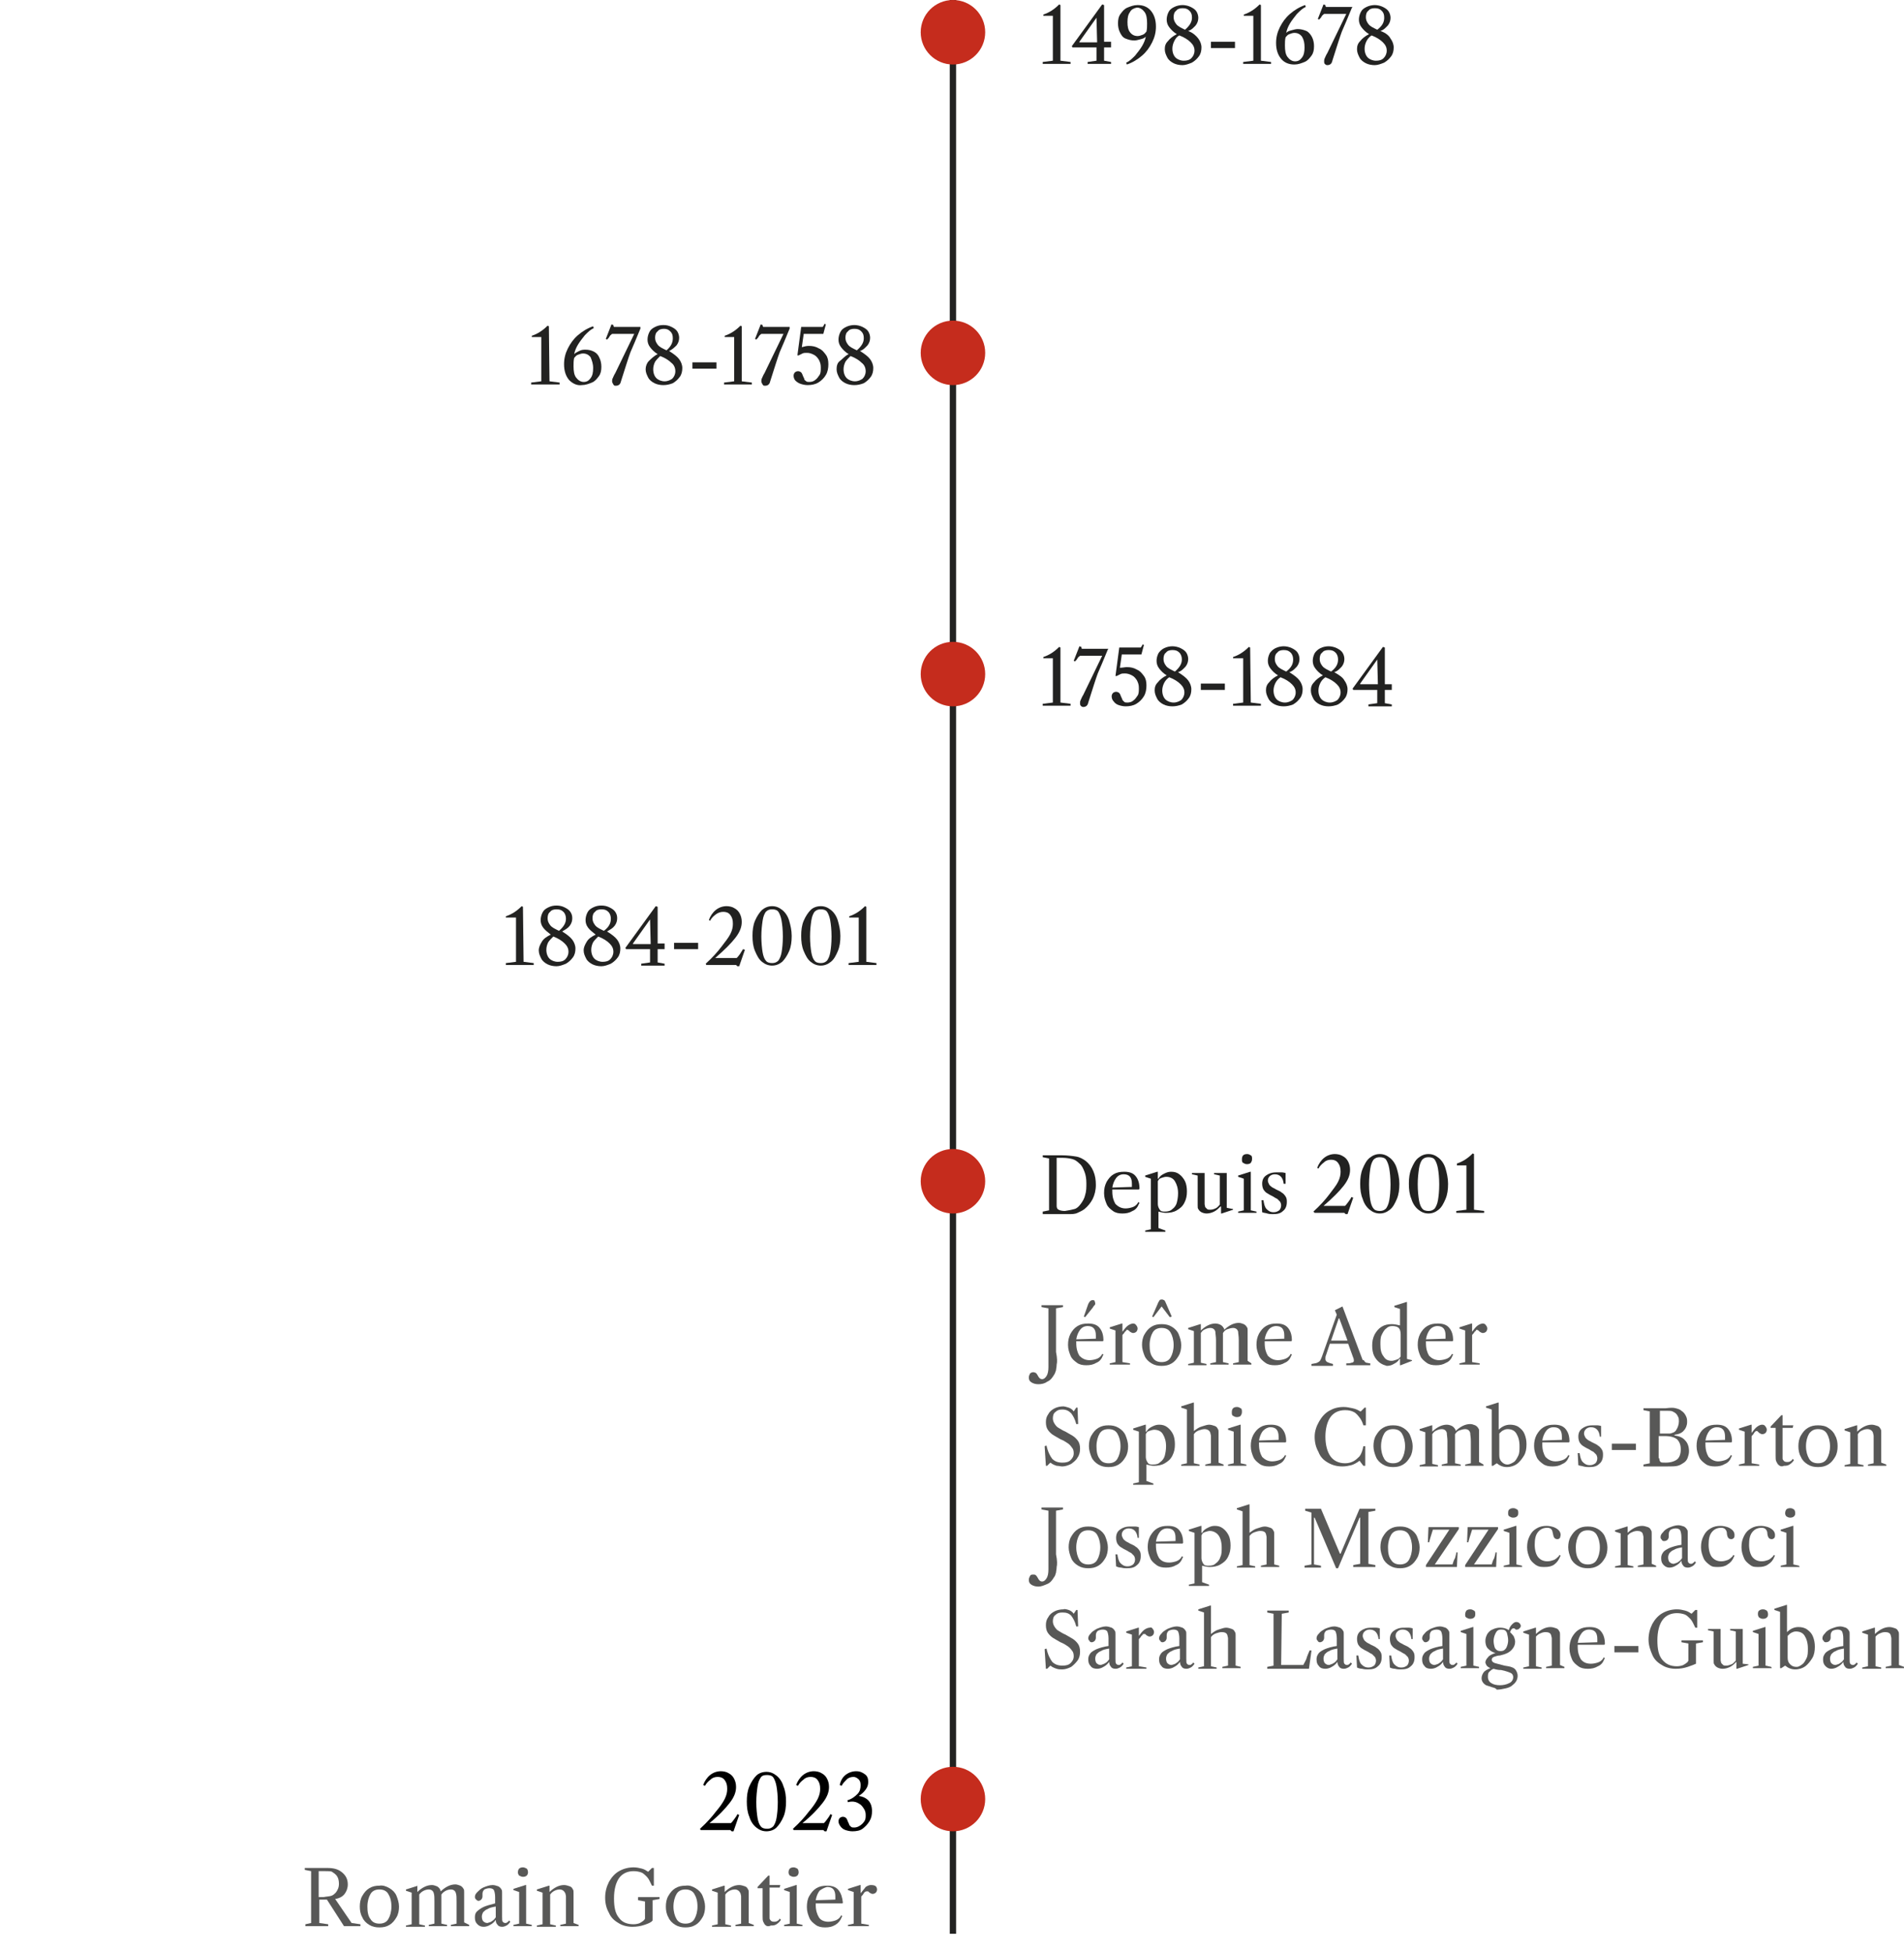 <svg xmlns="http://www.w3.org/2000/svg" xmlns:xlink="http://www.w3.org/1999/xlink" id="Calque_1" x="0px" y="0px" viewBox="0 0 301.1 308.7" style="enable-background:new 0 0 301.1 308.7;" xml:space="preserve"> <style type="text/css"> .st0{fill:none;stroke:#222221;stroke-miterlimit:10;} .st1{fill:#C52C1D;} .st2{fill:#222221;} .st3{fill:#585857;} </style> <g id="a"> </g> <line class="st0" x1="150.7" y1="0" x2="150.7" y2="305.8"></line> <circle class="st1" cx="150.7" cy="5.1" r="5.1"></circle> <circle class="st1" cx="150.7" cy="55.8" r="5.1"></circle> <circle class="st1" cx="150.7" cy="106.6" r="5.1"></circle> <circle class="st1" cx="150.7" cy="284.5" r="5.1"></circle> <circle class="st1" cx="150.7" cy="186.8" r="5.1"></circle> <g> <path class="st2" d="M167.7,9.6l1.6,0.2v0.3h-4.4V9.8l1.6-0.2V2.5h-1.5V2.3c0.9-0.3,1.7-0.8,2.5-1.6l0.2,0.1L167.7,9.6L167.7,9.6z"></path> <path class="st2" d="M169.6,7.5l-0.1-0.2l4.8-6.6l0.3,0.1v5.8h1.1v0.9h-1.1v2.1l1.1,0.2v0.3H172V9.8l1.4-0.2V7.5H169.6z M173.4,2.8 l-2.7,3.8v0.1h2.8L173.4,2.8L173.4,2.8L173.4,2.8z"></path> <path class="st2" d="M182,1.7c0.5,0.6,0.8,1.4,0.8,2.5c0,0.9-0.2,1.7-0.6,2.5s-0.9,1.5-1.6,2.1s-1.5,1.1-2.4,1.4l-0.1-0.3 c0.5-0.2,0.9-0.6,1.4-1.1c0.4-0.5,0.8-1,1.1-1.5c0.3-0.5,0.5-1,0.6-1.5c-0.2,0.2-0.4,0.3-0.8,0.4s-0.7,0.2-1,0.2 c-0.5,0-0.9-0.1-1.4-0.3s-0.7-0.6-0.9-1c-0.2-0.4-0.3-0.9-0.3-1.4c0-0.6,0.1-1.1,0.4-1.5s0.6-0.8,1.1-1s1-0.4,1.6-0.4 C180.8,0.8,181.5,1.1,182,1.7L182,1.7z M178.7,1.9c-0.3,0.4-0.4,0.9-0.4,1.6s0.1,1.2,0.4,1.6c0.3,0.4,0.7,0.6,1.2,0.6 c0.3,0,0.5-0.1,0.8-0.2s0.4-0.3,0.6-0.5c0.1-0.4,0.1-0.9,0.1-1.3c0-0.8-0.1-1.4-0.4-1.8c-0.3-0.4-0.7-0.7-1.2-0.7 C179.3,1.3,178.9,1.5,178.7,1.9L178.7,1.9z"></path> <path class="st2" d="M189.5,6.1c0.3,0.4,0.5,0.9,0.5,1.4s-0.1,1-0.4,1.4c-0.3,0.4-0.6,0.7-1.1,1c-0.5,0.2-1,0.4-1.5,0.4 s-1-0.1-1.4-0.3c-0.4-0.2-0.8-0.5-1-0.9c-0.2-0.4-0.4-0.8-0.4-1.3c0-0.5,0.1-0.9,0.5-1.3c0.3-0.4,0.8-0.8,1.4-1.1 c-0.5-0.3-0.9-0.7-1.2-1.1s-0.4-0.8-0.4-1.2s0.1-0.8,0.3-1.2c0.2-0.4,0.5-0.6,0.9-0.8c0.4-0.2,0.9-0.3,1.3-0.3s0.9,0.1,1.3,0.3 c0.4,0.2,0.7,0.4,0.9,0.7c0.2,0.3,0.3,0.7,0.3,1c0,0.4-0.1,0.8-0.4,1.2c-0.3,0.3-0.6,0.7-1.2,0.9C188.7,5.2,189.2,5.7,189.5,6.1 L189.5,6.1z M185.7,6.5c-0.2,0.4-0.3,0.8-0.3,1.2c0,0.6,0.2,1.1,0.5,1.4c0.3,0.3,0.8,0.5,1.3,0.5c0.5,0,0.9-0.1,1.2-0.4 c0.3-0.3,0.5-0.7,0.5-1.2s-0.2-0.9-0.6-1.3c-0.4-0.4-1-0.8-1.8-1.1C186.1,5.8,185.9,6.1,185.7,6.5L185.7,6.5z M188.5,2.8 c0-0.5-0.1-0.8-0.4-1.1c-0.3-0.3-0.6-0.4-1.1-0.4c-0.4,0-0.8,0.1-1,0.4c-0.3,0.2-0.4,0.6-0.4,1s0.1,0.7,0.4,1.1s0.8,0.6,1.4,0.9 C188.1,4.1,188.5,3.5,188.5,2.8L188.5,2.8z"></path> <path class="st2" d="M191.5,6.6h3.8v1h-3.8C191.5,7.6,191.5,6.6,191.5,6.6z"></path> <path class="st2" d="M199.4,9.6l1.6,0.2v0.3h-4.4V9.8l1.6-0.2V2.5h-1.5V2.3c0.9-0.3,1.7-0.8,2.5-1.6l0.2,0.1L199.4,9.6L199.4,9.6z"></path> <path class="st2" d="M202.6,9.3c-0.5-0.6-0.8-1.4-0.8-2.5c0-0.9,0.2-1.7,0.6-2.5c0.4-0.8,0.9-1.5,1.6-2.1c0.7-0.6,1.5-1.1,2.4-1.4 l0.1,0.3c-0.5,0.2-0.9,0.6-1.4,1.1c-0.4,0.5-0.8,1-1.1,1.5s-0.5,1-0.6,1.5c0.2-0.2,0.4-0.3,0.8-0.4s0.7-0.2,1-0.2 c0.5,0,0.9,0.1,1.4,0.3c0.4,0.2,0.7,0.6,0.9,1c0.2,0.4,0.3,0.9,0.3,1.4c0,0.6-0.1,1.1-0.4,1.5s-0.6,0.8-1.1,1 c-0.5,0.2-1,0.4-1.6,0.4C203.8,10.2,203.1,9.9,202.6,9.3L202.6,9.3z M205.9,9.1c0.3-0.4,0.4-0.9,0.4-1.6s-0.1-1.2-0.4-1.7 c-0.3-0.4-0.7-0.6-1.2-0.6c-0.3,0-0.5,0.1-0.8,0.2s-0.4,0.3-0.6,0.5c-0.1,0.4-0.1,0.9-0.1,1.3c0,0.8,0.1,1.4,0.4,1.8 c0.3,0.4,0.7,0.7,1.2,0.7C205.3,9.7,205.6,9.5,205.9,9.1L205.9,9.1z"></path> <path class="st2" d="M213.8,1.2c-0.7,1.7-1.2,2.9-1.6,3.8c-0.3,0.8-0.8,2.4-1.5,4.6c-0.1,0.5-0.4,0.7-0.8,0.7 c-0.2,0-0.3-0.1-0.4-0.2c-0.1-0.1-0.1-0.3-0.1-0.4c0-0.1,0-0.3,0.1-0.5c0.1-0.2,0.2-0.5,0.4-0.8l3-6.2h-3.5 c-0.1,0.1-0.3,0.2-0.4,0.4s-0.2,0.3-0.4,0.5l-0.2-0.1l0.9-2.3l0.3,0.1c0,0.1,0,0.2,0.1,0.3h4.2L213.8,1.2L213.8,1.2z"></path> <path class="st2" d="M219.9,6.1c0.3,0.4,0.5,0.9,0.5,1.4s-0.1,1-0.4,1.4c-0.3,0.4-0.6,0.7-1.1,1c-0.5,0.2-1,0.4-1.5,0.4 s-1-0.1-1.4-0.3c-0.4-0.2-0.8-0.5-1-0.9c-0.2-0.4-0.4-0.8-0.4-1.3c0-0.5,0.1-0.9,0.5-1.3c0.3-0.4,0.8-0.8,1.4-1.1 c-0.5-0.3-0.9-0.7-1.2-1.1s-0.4-0.8-0.4-1.2s0.1-0.8,0.3-1.2c0.2-0.4,0.5-0.6,0.9-0.8c0.4-0.2,0.9-0.3,1.3-0.3s0.9,0.1,1.3,0.3 c0.4,0.2,0.7,0.4,0.9,0.7c0.2,0.3,0.3,0.7,0.3,1c0,0.4-0.1,0.8-0.4,1.2c-0.3,0.3-0.6,0.7-1.2,0.9C219.2,5.2,219.7,5.7,219.9,6.1 L219.9,6.1z M216.1,6.5c-0.2,0.4-0.3,0.8-0.3,1.2c0,0.6,0.2,1.1,0.5,1.4c0.3,0.3,0.8,0.5,1.3,0.5c0.5,0,0.9-0.1,1.2-0.4 c0.3-0.3,0.5-0.7,0.5-1.2s-0.2-0.9-0.6-1.3c-0.4-0.4-1-0.8-1.8-1.1C216.6,5.8,216.3,6.1,216.1,6.5L216.1,6.5z M218.9,2.8 c0-0.5-0.1-0.8-0.4-1.1c-0.3-0.3-0.6-0.4-1.1-0.4c-0.4,0-0.8,0.1-1,0.4c-0.3,0.2-0.4,0.6-0.4,1s0.1,0.7,0.4,1.1s0.8,0.6,1.4,0.9 C218.6,4.1,218.9,3.5,218.9,2.8L218.9,2.8z"></path> </g> <g> <path class="st2" d="M86.9,60.3l1.6,0.2v0.3H84v-0.3l1.6-0.2v-7h-1.5v-0.2c0.9-0.3,1.7-0.8,2.5-1.6l0.2,0.1L86.9,60.3L86.9,60.3z"></path> <path class="st2" d="M90,60.1c-0.5-0.6-0.8-1.4-0.8-2.5c0-0.9,0.2-1.7,0.6-2.5c0.4-0.8,0.9-1.5,1.6-2.1s1.5-1.1,2.4-1.4l0.1,0.3 c-0.5,0.2-0.9,0.6-1.4,1.1c-0.4,0.5-0.8,1-1.1,1.5c-0.3,0.5-0.5,1-0.6,1.5c0.2-0.2,0.4-0.3,0.8-0.5s0.7-0.2,1-0.2 c0.5,0,0.9,0.1,1.3,0.3s0.7,0.5,0.9,1c0.2,0.4,0.3,0.9,0.3,1.4c0,0.6-0.1,1.1-0.4,1.5s-0.6,0.8-1.1,1c-0.5,0.2-1,0.4-1.6,0.4 C91.3,61,90.6,60.7,90,60.1L90,60.1z M93.4,59.8c0.3-0.4,0.4-0.9,0.4-1.6s-0.2-1.2-0.4-1.7c-0.3-0.4-0.7-0.6-1.2-0.6 c-0.3,0-0.5,0.1-0.8,0.2s-0.4,0.3-0.6,0.5c-0.1,0.4-0.1,0.9-0.1,1.3c0,0.8,0.1,1.4,0.4,1.8c0.3,0.4,0.7,0.7,1.2,0.7 C92.8,60.4,93.1,60.2,93.4,59.8L93.4,59.8z"></path> <path class="st2" d="M101.3,51.9c-0.7,1.7-1.2,2.9-1.6,3.8c-0.3,0.8-0.8,2.4-1.5,4.6c-0.1,0.5-0.4,0.7-0.8,0.7 c-0.2,0-0.3,0-0.4-0.2s-0.2-0.3-0.2-0.5c0-0.2,0-0.3,0.1-0.5c0.1-0.2,0.2-0.5,0.4-0.8l3-6.2h-3.5c-0.1,0.1-0.3,0.2-0.4,0.4 s-0.2,0.3-0.4,0.5l-0.2-0.1l0.9-2.3l0.3,0.1c0,0.1,0,0.2,0.1,0.3h4.2C101.2,51.8,101.3,51.9,101.3,51.9z"></path> <path class="st2" d="M107.4,56.8c0.3,0.4,0.5,0.9,0.5,1.4s-0.1,1-0.4,1.4c-0.3,0.4-0.6,0.7-1.1,1c-0.5,0.2-1,0.3-1.5,0.3 s-1-0.1-1.4-0.3c-0.4-0.2-0.8-0.5-1-0.9c-0.2-0.4-0.4-0.8-0.4-1.3c0-0.5,0.2-1,0.5-1.3s0.8-0.8,1.4-1.1c-0.5-0.3-0.9-0.7-1.2-1.1 s-0.4-0.8-0.4-1.2s0.1-0.8,0.3-1.2s0.5-0.6,0.9-0.8s0.8-0.3,1.3-0.3s0.9,0.1,1.3,0.3c0.4,0.2,0.7,0.4,0.9,0.7 c0.2,0.3,0.3,0.7,0.3,1c0,0.4-0.1,0.8-0.4,1.2c-0.3,0.3-0.7,0.7-1.2,0.9C106.6,56,107.1,56.4,107.4,56.8L107.4,56.8z M103.6,57.2 c-0.2,0.4-0.3,0.8-0.3,1.2c0,0.6,0.2,1.1,0.5,1.4c0.3,0.3,0.8,0.5,1.3,0.5c0.5,0,0.9-0.2,1.2-0.4c0.3-0.3,0.5-0.7,0.5-1.2 s-0.2-1-0.6-1.3c-0.4-0.4-1-0.8-1.8-1.1C104.1,56.6,103.8,56.9,103.6,57.2L103.6,57.2z M106.4,53.5c0-0.5-0.1-0.8-0.4-1.1 S105.4,52,105,52c-0.4,0-0.8,0.1-1,0.4c-0.3,0.2-0.4,0.6-0.4,1s0.1,0.7,0.4,1.1s0.8,0.6,1.4,0.9C106.1,54.8,106.4,54.2,106.4,53.5 L106.4,53.5z"></path> <path class="st2" d="M109.5,57.3h3.8v1h-3.8V57.3z"></path> <path class="st2" d="M117.3,60.3l1.6,0.2v0.3h-4.4v-0.3l1.6-0.2v-7h-1.5v-0.2c0.9-0.3,1.7-0.8,2.5-1.6l0.2,0.1L117.3,60.3 L117.3,60.3z"></path> <path class="st2" d="M124.9,51.9c-0.7,1.7-1.2,2.9-1.6,3.8c-0.3,0.8-0.8,2.4-1.5,4.6c-0.1,0.5-0.4,0.7-0.8,0.7 c-0.2,0-0.3,0-0.4-0.2s-0.2-0.3-0.2-0.5c0-0.2,0-0.3,0.1-0.5c0.1-0.2,0.2-0.5,0.4-0.8l3-6.2h-3.5c-0.1,0.1-0.3,0.2-0.4,0.4 s-0.2,0.3-0.4,0.5l-0.2-0.1l0.9-2.3l0.3,0.1c0,0.1,0,0.2,0.1,0.3h4.2C124.8,51.8,124.9,51.9,124.9,51.9z"></path> <path class="st2" d="M127.9,54.7c0.6,0,1.1,0.1,1.6,0.4c0.5,0.2,0.8,0.6,1.1,1s0.4,0.9,0.4,1.5c0,0.6-0.1,1.2-0.4,1.7 c-0.3,0.5-0.7,0.9-1.2,1.2c-0.5,0.3-1.1,0.4-1.7,0.4c-0.4,0-0.8-0.1-1.1-0.2s-0.6-0.3-0.8-0.5c-0.2-0.2-0.3-0.5-0.3-0.8 c0-0.2,0.1-0.4,0.2-0.5s0.3-0.2,0.5-0.2c0.2,0,0.4,0.1,0.5,0.2c0.1,0.1,0.2,0.3,0.3,0.6c0.1,0.2,0.2,0.4,0.2,0.5s0.2,0.2,0.3,0.3 c0.1,0.1,0.3,0.1,0.5,0.1c0.3,0,0.7-0.1,0.9-0.3c0.3-0.2,0.5-0.5,0.7-0.8c0.2-0.3,0.2-0.7,0.2-1.2s-0.1-0.8-0.3-1.2 c-0.2-0.3-0.4-0.6-0.8-0.8s-0.7-0.3-1.1-0.3c-0.3,0-0.5,0-0.7,0.1c-0.2,0.1-0.4,0.2-0.6,0.3l-0.2,0l0.6-4.5h3.4 c0.1-0.1,0.2-0.3,0.3-0.5l0.2,0.1l-0.4,1.5h-3.1l-0.3,2.1C127.2,54.8,127.5,54.7,127.9,54.7L127.9,54.7z"></path> <path class="st2" d="M137.6,56.8c0.3,0.4,0.5,0.9,0.5,1.4s-0.1,1-0.4,1.4c-0.3,0.4-0.6,0.7-1.1,1c-0.5,0.2-1,0.3-1.5,0.3 s-1-0.1-1.4-0.3c-0.4-0.2-0.8-0.5-1-0.9c-0.2-0.4-0.4-0.8-0.4-1.3c0-0.5,0.1-1,0.5-1.3s0.8-0.8,1.4-1.1c-0.5-0.3-0.9-0.7-1.2-1.1 s-0.4-0.8-0.4-1.2s0.1-0.8,0.3-1.2s0.5-0.6,0.9-0.8s0.9-0.3,1.3-0.3s0.9,0.1,1.3,0.3c0.4,0.2,0.7,0.4,0.9,0.7 c0.2,0.3,0.3,0.7,0.3,1c0,0.4-0.1,0.8-0.4,1.2c-0.3,0.3-0.6,0.7-1.2,0.9C136.8,56,137.3,56.4,137.6,56.8L137.6,56.8z M133.7,57.2 c-0.2,0.4-0.3,0.8-0.3,1.2c0,0.6,0.2,1.1,0.5,1.4c0.3,0.3,0.8,0.5,1.3,0.5c0.5,0,0.9-0.2,1.2-0.4c0.3-0.3,0.5-0.7,0.5-1.2 s-0.2-1-0.6-1.3c-0.4-0.4-1-0.8-1.8-1.1C134.2,56.6,133.9,56.9,133.7,57.2L133.7,57.2z M136.6,53.5c0-0.5-0.1-0.8-0.4-1.1 s-0.6-0.4-1.1-0.4c-0.4,0-0.8,0.1-1,0.4c-0.3,0.2-0.4,0.6-0.4,1s0.1,0.7,0.4,1.1s0.8,0.6,1.4,0.9C136.2,54.8,136.6,54.2,136.6,53.5 L136.6,53.5z"></path> </g> <g> <path class="st2" d="M82.8,152.1l1.6,0.2v0.3h-4.4v-0.3l1.6-0.2v-7H80v-0.2c0.9-0.3,1.7-0.8,2.5-1.6l0.2,0.1L82.8,152.1L82.8,152.1 z"></path> <path class="st2" d="M90.5,148.6c0.3,0.4,0.5,0.9,0.5,1.4s-0.1,1-0.4,1.4c-0.3,0.4-0.6,0.7-1.1,1c-0.5,0.2-1,0.4-1.5,0.4 s-1-0.1-1.4-0.3c-0.4-0.2-0.8-0.5-1-0.9c-0.2-0.4-0.4-0.8-0.4-1.3c0-0.5,0.2-0.9,0.5-1.4s0.8-0.8,1.4-1.1c-0.5-0.4-0.9-0.7-1.2-1.1 s-0.4-0.8-0.4-1.2s0.1-0.8,0.3-1.2s0.5-0.6,0.9-0.8s0.8-0.3,1.3-0.3s0.9,0.1,1.3,0.3c0.4,0.2,0.7,0.4,0.9,0.7 c0.2,0.3,0.3,0.6,0.3,1c0,0.4-0.1,0.8-0.4,1.2c-0.3,0.4-0.7,0.6-1.2,0.9C89.7,147.8,90.2,148.2,90.5,148.6L90.5,148.6z M86.7,149 c-0.2,0.4-0.3,0.8-0.3,1.2c0,0.6,0.2,1.1,0.5,1.4c0.3,0.3,0.8,0.5,1.3,0.5c0.5,0,0.9-0.1,1.2-0.4c0.3-0.3,0.5-0.7,0.5-1.2 s-0.2-0.9-0.6-1.3c-0.4-0.4-1-0.8-1.8-1.1C87.2,148.4,86.9,148.7,86.7,149L86.7,149z M89.5,145.3c0-0.4-0.1-0.8-0.4-1.1 s-0.6-0.4-1.1-0.4c-0.4,0-0.8,0.1-1,0.4c-0.3,0.2-0.4,0.6-0.4,1s0.1,0.7,0.4,1.1s0.8,0.6,1.4,0.9C89.1,146.6,89.5,146,89.5,145.3 L89.5,145.3z"></path> <path class="st2" d="M97.6,148.6c0.3,0.4,0.5,0.9,0.5,1.4s-0.1,1-0.4,1.4c-0.3,0.4-0.6,0.7-1.1,1c-0.5,0.2-1,0.4-1.5,0.4 s-1-0.1-1.4-0.3c-0.4-0.2-0.8-0.5-1-0.9c-0.2-0.4-0.4-0.8-0.4-1.3c0-0.5,0.2-0.9,0.5-1.4s0.8-0.8,1.4-1.1c-0.5-0.4-0.9-0.7-1.2-1.1 s-0.4-0.8-0.4-1.2s0.1-0.8,0.3-1.2s0.5-0.6,0.9-0.8s0.8-0.3,1.3-0.3s0.9,0.1,1.3,0.3c0.4,0.2,0.7,0.4,0.9,0.7 c0.2,0.3,0.3,0.6,0.3,1c0,0.4-0.1,0.8-0.4,1.2c-0.3,0.4-0.7,0.6-1.2,0.9C96.8,147.8,97.3,148.2,97.6,148.6L97.6,148.6z M93.8,149 c-0.2,0.4-0.3,0.8-0.3,1.2c0,0.6,0.2,1.1,0.5,1.4c0.3,0.3,0.8,0.5,1.3,0.5c0.5,0,0.9-0.1,1.2-0.4c0.3-0.3,0.5-0.7,0.5-1.2 s-0.2-0.9-0.6-1.3c-0.4-0.4-1-0.8-1.8-1.1C94.3,148.4,94,148.7,93.8,149L93.8,149z M96.6,145.3c0-0.4-0.1-0.8-0.4-1.1 s-0.6-0.4-1.1-0.4c-0.4,0-0.8,0.1-1,0.4c-0.3,0.2-0.4,0.6-0.4,1s0.1,0.7,0.4,1.1s0.8,0.6,1.4,0.9C96.3,146.6,96.6,146,96.6,145.3 L96.6,145.3z"></path> <path class="st2" d="M99,150.1l-0.1-0.2l4.8-6.6l0.3,0.1v5.8h1.1v0.9H104v2.1l1.1,0.2v0.3h-3.7v-0.3l1.4-0.2v-2.1H99z M102.8,145.4 l-2.7,3.8v0.1h2.8L102.8,145.4L102.8,145.4L102.8,145.4z"></path> <path class="st2" d="M106.6,149.1h3.8v1h-3.8V149.1z"></path> <path class="st2" d="M111.6,152.4c1.1-1,1.9-1.9,2.5-2.7s1.1-1.4,1.4-2c0.3-0.6,0.4-1.1,0.4-1.6c0-0.6-0.1-1-0.4-1.4 c-0.3-0.4-0.7-0.5-1.1-0.5c-0.4,0-0.8,0.1-1.2,0.4c-0.4,0.3-0.7,0.6-0.9,1l-0.2-0.1c0.2-0.6,0.6-1.2,1.1-1.6 c0.5-0.4,1.1-0.6,1.7-0.6c0.4,0,0.9,0.1,1.2,0.3c0.4,0.2,0.7,0.5,0.9,0.9c0.2,0.4,0.3,0.8,0.3,1.3c0,0.8-0.3,1.6-1,2.5 s-1.7,1.9-3.2,3.2h3.4c0.1-0.1,0.3-0.3,0.5-0.6c0.2-0.3,0.3-0.5,0.5-0.8l0.3,0.1l-0.9,2.6h-0.3l-0.2-0.2h-4.7L111.6,152.4 L111.6,152.4z"></path> <path class="st2" d="M123.7,143.9c0.5,0.4,0.9,1,1.1,1.7s0.4,1.5,0.4,2.4s-0.1,1.7-0.4,2.4c-0.3,0.7-0.7,1.3-1.1,1.7 c-0.5,0.4-1,0.6-1.6,0.6s-1.1-0.2-1.6-0.6c-0.5-0.4-0.8-1-1.1-1.7c-0.3-0.7-0.4-1.5-0.4-2.4s0.1-1.7,0.4-2.4s0.7-1.3,1.1-1.7 c0.5-0.4,1-0.6,1.6-0.6S123.2,143.5,123.7,143.9z M121.1,144.2c-0.2,0.3-0.4,0.7-0.5,1.4s-0.2,1.5-0.2,2.5s0.1,1.9,0.2,2.5 s0.3,1.1,0.5,1.3c0.2,0.3,0.6,0.4,1,0.4s0.7-0.1,1-0.4c0.2-0.3,0.4-0.7,0.5-1.3s0.2-1.4,0.2-2.5s-0.1-1.9-0.2-2.5s-0.3-1.1-0.5-1.4 s-0.6-0.4-1-0.4S121.4,143.9,121.1,144.2L121.1,144.2z"></path> <path class="st2" d="M131.4,143.9c0.5,0.4,0.9,1,1.1,1.7s0.4,1.5,0.4,2.4s-0.1,1.7-0.4,2.4c-0.3,0.7-0.6,1.3-1.1,1.7 c-0.5,0.4-1,0.6-1.6,0.6s-1.1-0.2-1.6-0.6c-0.5-0.4-0.8-1-1.1-1.7c-0.3-0.7-0.4-1.5-0.4-2.4s0.1-1.7,0.4-2.4s0.7-1.3,1.1-1.7 s1-0.6,1.6-0.6S130.9,143.5,131.4,143.9L131.4,143.9z M128.8,144.2c-0.2,0.3-0.4,0.7-0.5,1.4s-0.2,1.5-0.2,2.5s0.1,1.9,0.2,2.5 s0.3,1.1,0.5,1.3c0.2,0.3,0.6,0.4,1,0.4s0.7-0.1,1-0.4c0.2-0.3,0.4-0.7,0.5-1.3s0.2-1.4,0.2-2.5s-0.1-1.9-0.2-2.5s-0.3-1.1-0.5-1.4 s-0.6-0.4-1-0.4S129.1,143.9,128.8,144.2L128.8,144.2z"></path> <path class="st2" d="M137,152.1l1.6,0.2v0.3h-4.4v-0.3l1.6-0.2v-7h-1.5v-0.2c0.9-0.3,1.7-0.8,2.5-1.6l0.2,0.1L137,152.1L137,152.1z "></path> </g> <g> <path class="st2" d="M167.7,111.1l1.6,0.2v0.3h-4.4v-0.3l1.6-0.2v-7h-1.5v-0.2c0.9-0.3,1.7-0.8,2.5-1.6l0.2,0.1L167.7,111.1 L167.7,111.1z"></path> <path class="st2" d="M175.2,102.7c-0.7,1.7-1.2,2.9-1.6,3.8c-0.3,0.8-0.8,2.4-1.5,4.6c-0.1,0.5-0.4,0.7-0.8,0.7 c-0.2,0-0.3-0.1-0.4-0.2c-0.1-0.1-0.1-0.3-0.1-0.4c0-0.2,0-0.3,0.1-0.5c0.1-0.2,0.2-0.5,0.4-0.8l3-6.2h-3.5 c-0.1,0.1-0.3,0.2-0.4,0.4s-0.2,0.3-0.4,0.5l-0.2-0.1l0.9-2.3l0.3,0.1c0,0.1,0,0.2,0.1,0.3h4.2L175.2,102.7L175.2,102.7z"></path> <path class="st2" d="M178.2,105.5c0.6,0,1.1,0.1,1.6,0.4c0.5,0.2,0.8,0.6,1.1,1s0.4,0.9,0.4,1.5c0,0.6-0.1,1.2-0.4,1.7 c-0.3,0.5-0.7,0.9-1.2,1.2c-0.5,0.3-1.1,0.4-1.7,0.4c-0.4,0-0.8-0.1-1.1-0.2s-0.6-0.3-0.8-0.6c-0.2-0.2-0.3-0.5-0.3-0.8 c0-0.2,0.1-0.4,0.2-0.5c0.1-0.1,0.3-0.2,0.5-0.2c0.2,0,0.4,0.1,0.5,0.2c0.1,0.1,0.2,0.3,0.3,0.6c0.1,0.2,0.2,0.4,0.2,0.5 c0.1,0.1,0.2,0.2,0.3,0.3c0.1,0.1,0.3,0.1,0.5,0.1c0.3,0,0.7-0.1,0.9-0.3c0.3-0.2,0.5-0.5,0.7-0.8c0.2-0.3,0.2-0.7,0.2-1.2 s-0.1-0.8-0.3-1.2c-0.2-0.3-0.4-0.6-0.8-0.8s-0.7-0.3-1.1-0.3c-0.3,0-0.5,0-0.7,0.1s-0.4,0.2-0.6,0.3l-0.2,0l0.6-4.5h3.4 c0.1-0.1,0.2-0.3,0.3-0.5l0.2,0.1l-0.4,1.5h-3.1l-0.3,2.1C177.5,105.6,177.9,105.5,178.2,105.5L178.2,105.5z"></path> <path class="st2" d="M187.9,107.6c0.3,0.4,0.5,0.9,0.5,1.4s-0.1,1-0.4,1.4c-0.3,0.4-0.6,0.7-1.1,1c-0.5,0.2-1,0.3-1.5,0.3 s-1-0.1-1.4-0.3c-0.4-0.2-0.8-0.5-1-0.9c-0.2-0.4-0.4-0.8-0.4-1.3c0-0.5,0.1-0.9,0.5-1.3c0.3-0.4,0.8-0.8,1.4-1.1 c-0.5-0.3-0.9-0.7-1.2-1.1s-0.4-0.8-0.4-1.2s0.1-0.8,0.3-1.2c0.2-0.3,0.5-0.6,0.9-0.8c0.4-0.2,0.9-0.3,1.3-0.3s0.9,0.1,1.3,0.3 c0.4,0.2,0.7,0.4,0.9,0.7c0.2,0.3,0.3,0.7,0.3,1c0,0.4-0.1,0.8-0.4,1.2c-0.3,0.3-0.6,0.7-1.2,0.9 C187.1,106.8,187.6,107.2,187.9,107.6L187.9,107.6z M184.1,108c-0.2,0.4-0.3,0.8-0.3,1.2c0,0.6,0.2,1.1,0.5,1.4 c0.3,0.3,0.8,0.5,1.3,0.5c0.5,0,0.9-0.2,1.2-0.4c0.3-0.3,0.5-0.7,0.5-1.2s-0.2-0.9-0.6-1.3c-0.4-0.4-1-0.8-1.8-1.1 C184.6,107.3,184.3,107.6,184.1,108L184.1,108z M186.9,104.3c0-0.4-0.1-0.8-0.4-1.1c-0.3-0.3-0.6-0.4-1.1-0.4c-0.4,0-0.8,0.1-1,0.4 c-0.3,0.2-0.4,0.6-0.4,1s0.1,0.7,0.4,1.1s0.8,0.6,1.4,0.9C186.5,105.6,186.9,105,186.9,104.3L186.9,104.3z"></path> <path class="st2" d="M189.9,108.1h3.8v1h-3.8V108.1z"></path> <path class="st2" d="M197.8,111.1l1.6,0.2v0.3h-4.4v-0.3l1.6-0.2v-7H195v-0.2c0.9-0.3,1.7-0.8,2.5-1.6l0.2,0.1L197.8,111.1 L197.8,111.1z"></path> <path class="st2" d="M205.5,107.6c0.3,0.4,0.5,0.9,0.5,1.4s-0.1,1-0.4,1.4c-0.3,0.4-0.6,0.7-1.1,1c-0.5,0.2-1,0.3-1.5,0.3 s-1-0.1-1.4-0.3c-0.4-0.2-0.8-0.5-1-0.9c-0.2-0.4-0.4-0.8-0.4-1.3c0-0.5,0.1-0.9,0.5-1.3c0.3-0.4,0.8-0.8,1.4-1.1 c-0.5-0.3-0.9-0.7-1.2-1.1s-0.4-0.8-0.4-1.2s0.1-0.8,0.3-1.2c0.2-0.3,0.5-0.6,0.9-0.8c0.4-0.2,0.9-0.3,1.3-0.3s0.9,0.1,1.3,0.3 c0.4,0.2,0.7,0.4,0.9,0.7c0.2,0.3,0.3,0.7,0.3,1c0,0.4-0.1,0.8-0.4,1.2c-0.3,0.3-0.6,0.7-1.2,0.9 C204.7,106.8,205.2,107.2,205.5,107.6L205.5,107.6z M201.7,108c-0.2,0.4-0.3,0.8-0.3,1.2c0,0.6,0.2,1.1,0.5,1.4 c0.3,0.3,0.8,0.5,1.3,0.5c0.5,0,0.9-0.2,1.2-0.4c0.3-0.3,0.5-0.7,0.5-1.2s-0.2-0.9-0.6-1.3c-0.4-0.4-1-0.8-1.8-1.1 C202.2,107.3,201.9,107.6,201.7,108L201.7,108z M204.5,104.3c0-0.4-0.1-0.8-0.4-1.1c-0.3-0.3-0.6-0.4-1.1-0.4c-0.4,0-0.8,0.1-1,0.4 c-0.3,0.2-0.4,0.6-0.4,1s0.1,0.7,0.4,1.1s0.8,0.6,1.4,0.9C204.2,105.6,204.5,105,204.5,104.3L204.5,104.3z"></path> <path class="st2" d="M212.6,107.6c0.3,0.4,0.5,0.9,0.5,1.4s-0.1,1-0.4,1.4c-0.3,0.4-0.6,0.7-1.1,1c-0.5,0.2-1,0.3-1.5,0.3 s-1-0.1-1.4-0.3c-0.4-0.2-0.8-0.5-1-0.9c-0.2-0.4-0.4-0.8-0.4-1.3c0-0.5,0.1-0.9,0.5-1.3c0.3-0.4,0.8-0.8,1.4-1.1 c-0.5-0.3-0.9-0.7-1.2-1.1s-0.4-0.8-0.4-1.2s0.1-0.8,0.3-1.2c0.2-0.3,0.5-0.6,0.9-0.8c0.4-0.2,0.9-0.3,1.3-0.3s0.9,0.1,1.3,0.3 c0.4,0.2,0.7,0.4,0.9,0.7c0.2,0.3,0.3,0.7,0.3,1c0,0.4-0.1,0.8-0.4,1.2c-0.3,0.3-0.6,0.7-1.2,0.9 C211.9,106.8,212.4,107.2,212.6,107.6L212.6,107.6z M208.8,108c-0.2,0.4-0.3,0.8-0.3,1.2c0,0.6,0.2,1.1,0.5,1.4 c0.3,0.3,0.8,0.5,1.3,0.5c0.5,0,0.9-0.2,1.2-0.4c0.3-0.3,0.5-0.7,0.5-1.2s-0.2-0.9-0.6-1.3c-0.4-0.4-1-0.8-1.8-1.1 C209.3,107.3,209,107.6,208.8,108L208.8,108z M211.6,104.3c0-0.4-0.1-0.8-0.4-1.1c-0.3-0.3-0.6-0.4-1.1-0.4c-0.4,0-0.8,0.1-1,0.4 c-0.3,0.2-0.4,0.6-0.4,1s0.1,0.7,0.4,1.1s0.8,0.6,1.4,0.9C211.3,105.6,211.6,105,211.6,104.3L211.6,104.3z"></path> <path class="st2" d="M214,109.1l-0.1-0.2l4.8-6.6l0.3,0.1v5.8h1.1v0.9h-1.1v2.1l1.1,0.2v0.3h-3.7v-0.3l1.4-0.2v-2.1 C217.8,109.1,214,109.1,214,109.1z M217.8,104.3l-2.7,3.8v0.1h2.8L217.8,104.3L217.8,104.3L217.8,104.3z"></path> </g> <g> <path class="st2" d="M164.9,191.6l1-0.2v-8.2l-1-0.2v-0.3h3c0.9,0,1.7,0.1,2.3,0.2c0.6,0.1,1.1,0.4,1.5,0.7 c0.5,0.4,0.9,0.9,1.2,1.6s0.4,1.4,0.4,2.2s-0.2,1.6-0.5,2.2s-0.8,1.2-1.3,1.6c-0.4,0.3-0.7,0.4-1.1,0.6s-0.9,0.2-1.5,0.2h-4 L164.9,191.6L164.9,191.6z M169.9,191.2c0.4-0.1,0.7-0.4,1-0.8c0.3-0.4,0.6-0.9,0.7-1.4c0.2-0.6,0.2-1.2,0.2-1.9s-0.1-1.3-0.3-1.8 c-0.2-0.5-0.4-1-0.8-1.3c-0.3-0.3-0.7-0.6-1.1-0.7s-0.9-0.2-1.6-0.2h-0.9v7.6c0,0.3,0.1,0.5,0.3,0.6c0.2,0.1,0.5,0.2,1,0.2 C169.1,191.4,169.5,191.3,169.9,191.2L169.9,191.2z"></path> <path class="st2" d="M175.9,188.1c0,0.1,0,0.1,0,0.3c0,0.9,0.2,1.5,0.5,2c0.4,0.4,0.9,0.7,1.6,0.7c0.4,0,0.8-0.1,1.1-0.2 c0.3-0.1,0.6-0.3,0.8-0.6l0.1-0.2l0.2,0.1l-0.1,0.2c-0.2,0.5-0.5,0.9-1,1.1c-0.5,0.3-1,0.4-1.6,0.4s-1.1-0.1-1.5-0.4 c-0.4-0.3-0.8-0.6-1-1.1s-0.4-1-0.4-1.7c0-0.7,0.1-1.2,0.4-1.8c0.3-0.5,0.6-0.9,1.1-1.2s1-0.4,1.7-0.4c0.8,0,1.4,0.2,1.8,0.7 s0.6,1.1,0.6,2l-0.1,0.1L175.9,188.1L175.9,188.1z M176.5,186.3c-0.3,0.4-0.5,0.9-0.6,1.5l3.1-0.1c0-0.1,0-0.3,0-0.5 c0-1-0.4-1.5-1.3-1.5C177.2,185.7,176.8,185.9,176.5,186.3L176.5,186.3z"></path> <path class="st2" d="M184.3,194.6v0.2h-3.2v-0.2l0.9-0.2v-8l-0.9-0.3v-0.2l1.9-0.6h0.1v1.1h0.1c0.2-0.4,0.5-0.6,0.9-0.8 c0.4-0.2,0.7-0.3,1.1-0.3c0.5,0,0.9,0.1,1.3,0.4c0.4,0.3,0.7,0.7,0.9,1.1s0.3,1,0.3,1.6c0,0.7-0.1,1.2-0.4,1.8s-0.7,0.9-1.2,1.2 c-0.5,0.3-1.1,0.4-1.7,0.4c-0.4,0-0.8-0.1-1.2-0.2v2.6L184.3,194.6L184.3,194.6z M185.4,191.2c0.3-0.2,0.6-0.6,0.7-1 s0.2-0.9,0.2-1.5c0-0.8-0.2-1.4-0.5-1.9s-0.8-0.7-1.4-0.7c-0.2,0-0.5,0.1-0.8,0.2c-0.3,0.1-0.4,0.3-0.5,0.5v3.6 c0,0.3,0.1,0.6,0.3,0.9s0.5,0.3,0.8,0.3C184.7,191.6,185.1,191.5,185.4,191.2L185.4,191.2z"></path> <path class="st2" d="M195,191.2v0.1l-1.8,0.6h-0.1v-1.1H193c-0.3,0.3-0.6,0.6-1,0.8c-0.4,0.2-0.8,0.3-1.2,0.3 c-0.3,0-0.6-0.1-0.8-0.2s-0.4-0.3-0.5-0.5c-0.1-0.1-0.1-0.3-0.1-0.6s0-0.6,0-1.1v-3.6l-0.9-0.2v-0.2h2v4c0,0.4,0,0.7,0,0.9 c0,0.2,0.1,0.4,0.1,0.5c0.1,0.1,0.2,0.2,0.3,0.3c0.1,0.1,0.3,0.1,0.5,0.1c0.3,0,0.6-0.1,0.8-0.2c0.3-0.1,0.5-0.4,0.7-0.6v-4.6 l-0.9-0.2v-0.2h2v5.5L195,191.2L195,191.2z"></path> <path class="st2" d="M198.7,191.8h-2.9v-0.2l0.9-0.2v-5l-0.9-0.3v-0.2l1.9-0.6h0.1v6.1l0.9,0.2V191.8L198.7,191.8z M196.6,182.7 c0.1-0.1,0.3-0.2,0.6-0.2s0.4,0.1,0.6,0.2s0.2,0.3,0.2,0.6s-0.1,0.4-0.2,0.6c-0.1,0.1-0.3,0.2-0.6,0.2s-0.4-0.1-0.6-0.2 s-0.2-0.3-0.2-0.6S196.5,182.8,196.6,182.7z"></path> <path class="st2" d="M202.7,185.4c0.3,0,0.5,0.1,0.6,0.1v1.7H203c-0.1-1-0.6-1.5-1.4-1.5c-0.3,0-0.6,0.1-0.8,0.3 c-0.2,0.2-0.3,0.4-0.3,0.7c0,0.2,0.1,0.4,0.2,0.6c0.1,0.2,0.3,0.3,0.4,0.4s0.4,0.2,0.7,0.4c0.4,0.2,0.7,0.3,0.9,0.5 c0.2,0.1,0.4,0.3,0.6,0.6s0.2,0.6,0.2,0.9c0,0.6-0.2,1.1-0.6,1.4c-0.4,0.4-0.9,0.5-1.6,0.5c-0.3,0-0.5,0-0.9-0.1 c-0.3-0.1-0.6-0.1-0.8-0.2l-0.1-1.9h0.3c0.1,0.6,0.2,1.1,0.5,1.4s0.6,0.5,1.1,0.5c0.4,0,0.6-0.1,0.9-0.3c0.2-0.2,0.3-0.5,0.3-0.8 c0-0.2-0.1-0.5-0.2-0.6s-0.3-0.3-0.4-0.4c-0.2-0.1-0.4-0.2-0.7-0.4c-0.4-0.2-0.6-0.3-0.9-0.5c-0.2-0.1-0.4-0.3-0.6-0.6 c-0.1-0.2-0.2-0.5-0.2-0.9c0-0.6,0.2-1,0.6-1.3c0.4-0.3,0.9-0.5,1.6-0.5C202.2,185.4,202.4,185.4,202.7,185.4L202.7,185.4z"></path> <path class="st2" d="M207.7,191.6c1.1-1,1.9-1.9,2.5-2.7s1.1-1.4,1.4-2c0.3-0.6,0.4-1.1,0.4-1.6c0-0.6-0.1-1-0.4-1.4 c-0.3-0.4-0.7-0.5-1.1-0.5c-0.4,0-0.8,0.1-1.1,0.4c-0.4,0.3-0.7,0.6-0.9,1l-0.2-0.1c0.2-0.6,0.6-1.2,1.1-1.6 c0.5-0.4,1.1-0.6,1.7-0.6c0.4,0,0.9,0.1,1.2,0.3c0.4,0.2,0.7,0.5,0.9,0.9c0.2,0.4,0.3,0.8,0.3,1.3c0,0.8-0.3,1.6-1,2.5 s-1.7,1.9-3.2,3.2h3.4c0.1-0.1,0.3-0.3,0.5-0.6c0.2-0.3,0.4-0.5,0.5-0.8l0.3,0.1l-0.9,2.6h-0.3l-0.2-0.2h-4.7L207.7,191.6 L207.7,191.6z"></path> <path class="st2" d="M219.8,183.1c0.5,0.4,0.9,1,1.1,1.7s0.4,1.5,0.4,2.4s-0.1,1.7-0.4,2.4c-0.3,0.7-0.6,1.3-1.1,1.7 c-0.5,0.4-1,0.6-1.6,0.6s-1.1-0.2-1.6-0.6c-0.5-0.4-0.9-1-1.1-1.7c-0.3-0.7-0.4-1.5-0.4-2.4s0.1-1.7,0.4-2.4 c0.3-0.7,0.6-1.3,1.1-1.7c0.5-0.4,1-0.6,1.6-0.6S219.3,182.7,219.8,183.1L219.8,183.1z M217.2,183.4c-0.2,0.3-0.4,0.7-0.5,1.4 s-0.2,1.5-0.2,2.5s0.1,1.9,0.2,2.5s0.3,1.1,0.5,1.3c0.2,0.3,0.6,0.4,1,0.4s0.7-0.1,1-0.4c0.2-0.3,0.4-0.7,0.5-1.3s0.2-1.4,0.2-2.5 s-0.1-1.9-0.2-2.5s-0.3-1.1-0.5-1.4s-0.6-0.4-1-0.4S217.5,183.1,217.2,183.4L217.2,183.4z"></path> <path class="st2" d="M227.5,183.1c0.5,0.4,0.9,1,1.1,1.7s0.4,1.5,0.4,2.4s-0.1,1.7-0.4,2.4c-0.3,0.7-0.6,1.3-1.1,1.7 c-0.5,0.4-1,0.6-1.6,0.6s-1.1-0.2-1.6-0.6c-0.5-0.4-0.9-1-1.1-1.7c-0.3-0.7-0.4-1.5-0.4-2.4s0.1-1.7,0.4-2.4 c0.3-0.7,0.6-1.3,1.1-1.7c0.5-0.4,1-0.6,1.6-0.6S227,182.7,227.5,183.1L227.5,183.1z M224.9,183.4c-0.2,0.3-0.4,0.7-0.5,1.4 s-0.2,1.5-0.2,2.5s0.1,1.9,0.2,2.5s0.3,1.1,0.5,1.3c0.2,0.3,0.6,0.4,1,0.4s0.7-0.1,1-0.4c0.2-0.3,0.4-0.7,0.5-1.3s0.2-1.4,0.2-2.5 s-0.1-1.9-0.2-2.5s-0.3-1.1-0.5-1.4s-0.6-0.4-1-0.4S225.2,183.1,224.9,183.4L224.9,183.4z"></path> <path class="st2" d="M233.1,191.3l1.6,0.2v0.3h-4.4v-0.3l1.6-0.2v-7h-1.5V184c0.9-0.3,1.7-0.8,2.5-1.6l0.2,0.1L233.1,191.3 L233.1,191.3z"></path> <path class="st3" d="M167.1,215.8c0,0.4-0.1,0.7-0.1,0.9c-0.1,0.2-0.1,0.4-0.3,0.7c-0.3,0.5-0.6,0.9-1.1,1.1 c-0.4,0.3-0.9,0.4-1.4,0.4c-0.4,0-0.8-0.1-1.1-0.3s-0.4-0.4-0.4-0.8c0-0.2,0.1-0.4,0.2-0.6c0.1-0.1,0.3-0.2,0.5-0.2 c0.2,0,0.3,0.1,0.4,0.1c0.1,0.1,0.2,0.2,0.3,0.4c0.2,0.4,0.4,0.6,0.7,0.6c0.3,0,0.5-0.2,0.7-0.5c0.2-0.3,0.3-0.8,0.3-1.4v-9.3 l-1.1-0.2v-0.3h3.4v0.3l-1.1,0.2v6.9C167.2,214.8,167.2,215.4,167.1,215.8L167.1,215.8z"></path> <path class="st3" d="M170.2,212.1c0,0.1,0,0.1,0,0.3c0,0.9,0.2,1.5,0.5,2c0.4,0.4,0.9,0.7,1.6,0.7c0.4,0,0.8-0.1,1.1-0.2 c0.3-0.1,0.6-0.3,0.8-0.6l0.1-0.2l0.2,0.1l-0.1,0.2c-0.2,0.5-0.5,0.9-1,1.1c-0.5,0.3-1,0.4-1.6,0.4s-1.1-0.1-1.5-0.4 c-0.4-0.3-0.8-0.6-1-1.1c-0.2-0.5-0.4-1-0.4-1.7c0-0.7,0.1-1.2,0.4-1.8c0.3-0.5,0.6-0.9,1.1-1.2c0.5-0.3,1-0.4,1.7-0.4 c0.8,0,1.4,0.2,1.8,0.7s0.6,1.1,0.6,2l-0.1,0.1L170.2,212.1L170.2,212.1z M170.8,210.3c-0.3,0.4-0.5,0.9-0.6,1.5l3.1-0.1 c0-0.1,0-0.3,0-0.5c0-1-0.4-1.5-1.3-1.5C171.5,209.7,171.1,209.9,170.8,210.3L170.8,210.3z M172.8,206.8c0.1-0.2,0.2-0.3,0.3-0.4 s0.1-0.2,0.1-0.3c0-0.1-0.1-0.3-0.1-0.4c-0.1-0.1-0.2-0.1-0.3-0.1c-0.3,0-0.5,0.2-0.7,0.6l-0.7,2l0.2,0.1L172.8,206.8L172.8,206.8z "></path> <path class="st3" d="M179.7,209.6c0.1,0.1,0.2,0.3,0.2,0.5c0,0.2-0.1,0.4-0.2,0.5s-0.3,0.2-0.5,0.2s-0.3-0.1-0.5-0.2 c-0.1-0.1-0.1-0.1-0.2-0.2c-0.1,0-0.1-0.1-0.2-0.1c-0.1,0-0.2,0-0.2,0.1s-0.1,0.1-0.2,0.2c-0.1,0.2-0.2,0.3-0.3,0.4 s-0.1,0.1-0.1,0.2v4.2l1.2,0.2v0.2h-3.2v-0.2l0.9-0.2v-5l-0.9-0.3v-0.2l1.9-0.6h0.1v1.3c0.3-0.4,0.6-0.8,0.9-1 c0.3-0.2,0.6-0.3,0.8-0.3C179.4,209.3,179.6,209.4,179.7,209.6L179.7,209.6z"></path> <path class="st3" d="M185.3,209.8c0.5,0.3,0.9,0.7,1.1,1.2s0.4,1.1,0.4,1.7s-0.1,1.2-0.4,1.7s-0.6,0.9-1.1,1.2s-1,0.4-1.6,0.4 s-1.1-0.1-1.6-0.4c-0.5-0.3-0.9-0.7-1.1-1.2s-0.4-1.1-0.4-1.7s0.1-1.2,0.4-1.7s0.6-0.9,1.1-1.2c0.5-0.3,1-0.4,1.6-0.4 S184.8,209.5,185.3,209.8z M182.3,214.7c0.3,0.5,0.8,0.7,1.4,0.7s1.1-0.2,1.4-0.7s0.5-1.2,0.5-2s-0.2-1.5-0.5-2s-0.8-0.7-1.4-0.7 s-1.1,0.2-1.4,0.7c-0.3,0.5-0.5,1.2-0.5,2S181.9,214.2,182.3,214.7L182.3,214.7z M184.1,205.6c0.1,0.1,0.1,0.1,0.2,0.3l1,2.3 l-0.3,0.1l-1.3-1.7l-1.3,1.7l-0.2-0.1l1-2.3c0.1-0.1,0.1-0.2,0.2-0.3s0.2-0.1,0.4-0.1C183.9,205.5,184,205.6,184.1,205.6 L184.1,205.6z"></path> <path class="st3" d="M197.9,215.6v0.2H195v-0.2l0.9-0.2v-3.5c0-0.6-0.1-1-0.1-1.3c-0.1-0.4-0.4-0.6-0.8-0.6c-0.3,0-0.6,0.1-0.9,0.2 c-0.3,0.1-0.5,0.3-0.7,0.6c0,0.3,0,0.6,0,1v3.6l0.9,0.2v0.2h-2.9v-0.2l0.9-0.2v-3.5c0-0.5-0.1-1-0.1-1.3c-0.1-0.4-0.4-0.6-0.8-0.6 c-0.3,0-0.6,0.1-0.8,0.2c-0.3,0.1-0.5,0.3-0.7,0.6v4.7l0.9,0.2v0.2h-2.9v-0.2l0.9-0.2v-5l-0.9-0.3v-0.2l1.9-0.6h0.1v1 c0.3-0.3,0.7-0.6,1.1-0.8s0.8-0.3,1.2-0.3c0.3,0,0.6,0.1,0.8,0.2c0.2,0.1,0.4,0.3,0.5,0.5c0.1,0.1,0.1,0.2,0.1,0.3 c0.3-0.3,0.7-0.6,1.1-0.8s0.8-0.3,1.2-0.3c0.3,0,0.5,0.1,0.8,0.2c0.2,0.1,0.4,0.3,0.5,0.5c0.1,0.1,0.1,0.3,0.1,0.5 c0,0.2,0,0.6,0,1.2v3.6L197.9,215.6L197.9,215.6z"></path> <path class="st3" d="M200,212.1c0,0.1,0,0.1,0,0.3c0,0.9,0.2,1.5,0.5,2c0.4,0.4,0.9,0.7,1.6,0.7c0.4,0,0.8-0.1,1.1-0.2 c0.3-0.1,0.6-0.3,0.8-0.6l0.1-0.2l0.2,0.1l-0.1,0.2c-0.2,0.5-0.5,0.9-1,1.1c-0.5,0.3-1,0.4-1.6,0.4s-1.1-0.1-1.5-0.4 c-0.4-0.3-0.8-0.6-1-1.1s-0.4-1-0.4-1.7c0-0.7,0.1-1.2,0.4-1.8c0.3-0.5,0.6-0.9,1.1-1.2s1-0.4,1.7-0.4c0.8,0,1.4,0.2,1.8,0.7 s0.6,1.1,0.6,2l-0.1,0.1L200,212.1L200,212.1z M200.6,210.3c-0.3,0.4-0.5,0.9-0.6,1.5l3.1-0.1c0-0.1,0-0.3,0-0.5 c0-1-0.4-1.5-1.3-1.5C201.4,209.7,200.9,209.9,200.6,210.3L200.6,210.3z"></path> <path class="st3" d="M215.8,215.3c0.1,0.1,0.2,0.2,0.3,0.2s0.4,0.1,0.6,0.1v0.3h-3.8v-0.3c0.4,0,0.6,0,0.8-0.1 c0.2,0,0.3-0.1,0.3-0.1c0.1-0.1,0.1-0.1,0.1-0.2c0-0.1,0-0.3-0.1-0.5l-0.8-2.2h-2.9l-0.6,1.8c-0.1,0.2-0.1,0.4-0.1,0.6 c0,0.2,0.1,0.4,0.3,0.5s0.5,0.2,0.9,0.3v0.3h-3.4v-0.3c0.4-0.1,0.7-0.1,0.9-0.2s0.4-0.2,0.5-0.4s0.2-0.4,0.3-0.7l2.3-6.5l-0.3-0.7 l1.2-0.6l3.2,8.5C215.6,215,215.7,215.1,215.8,215.3L215.8,215.3z M213.1,212l-1.3-3.5h-0.1l-1.2,3.5H213.1z"></path> <path class="st3" d="M218.2,215.5c-0.4-0.3-0.7-0.7-0.9-1.1s-0.3-1-0.3-1.6c0-0.7,0.1-1.2,0.4-1.8c0.3-0.5,0.6-0.9,1.1-1.2 c0.5-0.3,1-0.4,1.6-0.4c0.4,0,0.9,0.1,1.3,0.2v-2.6l-0.9-0.3v-0.2l1.9-0.6h0.1v9l0.8,0.2v0.1l-1.8,0.7h-0.1v-1l-0.1,0 c-0.2,0.4-0.5,0.6-0.9,0.8c-0.3,0.2-0.7,0.3-1.1,0.3C219,215.9,218.6,215.8,218.2,215.5L218.2,215.5z M220.9,215 c0.3-0.1,0.5-0.3,0.6-0.5V211c0-0.4-0.1-0.8-0.3-1s-0.6-0.3-1-0.3c-0.4,0-0.7,0.1-1,0.4c-0.3,0.2-0.5,0.6-0.7,1s-0.2,0.9-0.2,1.5 c0,0.8,0.1,1.4,0.5,1.9c0.3,0.5,0.7,0.7,1.3,0.7C220.3,215.2,220.6,215.1,220.9,215L220.9,215z"></path> <path class="st3" d="M225.5,212.1c0,0.1,0,0.1,0,0.3c0,0.9,0.2,1.5,0.5,2c0.4,0.4,0.9,0.7,1.6,0.7c0.4,0,0.8-0.1,1.1-0.2 c0.3-0.1,0.6-0.3,0.8-0.6l0.1-0.2l0.2,0.1l-0.1,0.2c-0.2,0.5-0.5,0.9-1,1.1c-0.5,0.3-1,0.4-1.6,0.4s-1.1-0.1-1.5-0.4 c-0.4-0.3-0.8-0.6-1-1.1s-0.4-1-0.4-1.7c0-0.7,0.1-1.2,0.4-1.8c0.3-0.5,0.6-0.9,1.1-1.2s1-0.4,1.7-0.4c0.8,0,1.4,0.2,1.8,0.7 s0.6,1.1,0.6,2l-0.1,0.1L225.5,212.1L225.5,212.1z M226.1,210.3c-0.3,0.4-0.5,0.9-0.6,1.5l3.1-0.1c0-0.1,0-0.3,0-0.5 c0-1-0.4-1.5-1.3-1.5C226.9,209.7,226.4,209.9,226.1,210.3L226.1,210.3z"></path> <path class="st3" d="M235,209.6c0.1,0.1,0.2,0.3,0.2,0.5c0,0.2-0.1,0.4-0.2,0.5s-0.3,0.2-0.5,0.2s-0.3-0.1-0.5-0.2 c-0.1-0.1-0.1-0.1-0.2-0.2c-0.1,0-0.1-0.1-0.2-0.1c-0.1,0-0.2,0-0.2,0.1s-0.1,0.1-0.2,0.2c-0.1,0.2-0.2,0.3-0.3,0.4 s-0.1,0.1-0.1,0.2v4.2l1.2,0.2v0.2h-3.2v-0.2l0.9-0.2v-5l-0.9-0.3v-0.2l1.9-0.6h0.1v1.3c0.3-0.4,0.6-0.8,0.9-1 c0.3-0.2,0.6-0.3,0.8-0.3C234.7,209.3,234.9,209.4,235,209.6L235,209.6z"></path> <path class="st3" d="M169,222.6c0.3,0.1,0.6,0.3,0.8,0.6l0.4-0.6h0.2l0.1,2.6h-0.3c-0.2-0.8-0.5-1.3-0.8-1.7 c-0.4-0.4-0.8-0.6-1.4-0.6c-0.5,0-0.8,0.1-1.1,0.4c-0.3,0.2-0.4,0.6-0.4,1c0,0.3,0.1,0.6,0.3,0.9s0.4,0.5,0.6,0.6s0.6,0.4,1.1,0.6 c0.5,0.3,0.9,0.5,1.2,0.7s0.6,0.5,0.8,0.8s0.3,0.7,0.3,1.2c0,0.5-0.1,1-0.4,1.4c-0.2,0.4-0.6,0.7-1,1c-0.4,0.2-0.9,0.4-1.4,0.4 c-0.3,0-0.6-0.1-0.9-0.1c-0.3-0.1-0.6-0.2-1-0.5l-0.5,0.5h-0.2l-0.2-3.1l0.3-0.1c0.2,1,0.6,1.7,0.9,2.1c0.4,0.4,0.9,0.6,1.6,0.6 c0.6,0,1-0.1,1.3-0.4c0.3-0.3,0.5-0.6,0.5-1.1c0-0.4-0.1-0.7-0.3-0.9c-0.2-0.3-0.4-0.5-0.7-0.7c-0.3-0.2-0.6-0.4-1.1-0.6 c-0.5-0.3-0.9-0.5-1.2-0.7c-0.3-0.2-0.6-0.5-0.8-0.8c-0.2-0.3-0.3-0.7-0.3-1.2c0-0.5,0.1-0.9,0.4-1.3c0.2-0.4,0.6-0.7,1-0.9 s0.9-0.3,1.4-0.3C168.3,222.4,168.7,222.5,169,222.6L169,222.6z"></path> <path class="st3" d="M176.9,225.8c0.5,0.3,0.9,0.7,1.1,1.2s0.4,1.1,0.4,1.7s-0.1,1.2-0.4,1.7s-0.6,0.9-1.1,1.2 c-0.5,0.3-1,0.4-1.6,0.4s-1.1-0.1-1.6-0.4s-0.9-0.7-1.1-1.2s-0.4-1.1-0.4-1.7s0.1-1.2,0.4-1.7s0.6-0.9,1.1-1.2s1-0.4,1.6-0.4 S176.4,225.5,176.9,225.8z M173.9,230.7c0.3,0.5,0.8,0.7,1.4,0.7s1.1-0.2,1.4-0.7s0.5-1.2,0.5-2s-0.2-1.5-0.5-2s-0.8-0.7-1.4-0.7 s-1.1,0.2-1.4,0.7c-0.3,0.5-0.5,1.2-0.5,2S173.5,230.2,173.9,230.7L173.9,230.7z"></path> <path class="st3" d="M182.4,234.6v0.2h-3.2v-0.2l0.9-0.2v-8l-0.9-0.3v-0.2l1.9-0.6h0.1v1.1h0.1c0.2-0.4,0.5-0.6,0.9-0.8 c0.4-0.2,0.7-0.3,1.1-0.3c0.5,0,0.9,0.1,1.3,0.4c0.4,0.3,0.7,0.7,0.9,1.1s0.3,1,0.3,1.6c0,0.7-0.1,1.2-0.4,1.8s-0.7,0.9-1.2,1.2 s-1.1,0.4-1.7,0.4c-0.4,0-0.8-0.1-1.2-0.2v2.6L182.4,234.6L182.4,234.6z M183.5,231.2c0.3-0.2,0.6-0.6,0.7-1s0.2-0.9,0.2-1.5 c0-0.8-0.2-1.4-0.5-1.9s-0.8-0.7-1.4-0.7c-0.2,0-0.5,0.1-0.8,0.2c-0.3,0.1-0.4,0.3-0.5,0.5v3.6c0,0.3,0.1,0.6,0.3,0.9 s0.5,0.3,0.8,0.3C182.9,231.6,183.2,231.5,183.5,231.2L183.5,231.2z"></path> <path class="st3" d="M193.5,231.6v0.2h-2.9v-0.2l0.9-0.2v-3.5c0-0.4,0-0.6,0-0.8c0-0.2-0.1-0.4-0.1-0.5c-0.1-0.4-0.5-0.6-0.9-0.6 c-0.3,0-0.6,0.1-0.9,0.2c-0.3,0.1-0.6,0.3-0.8,0.6v4.6l0.9,0.2v0.2h-2.9v-0.2l0.9-0.2v-8.5l-0.9-0.3v-0.2l1.9-0.6h0.1v4.5 c0.4-0.3,0.8-0.6,1.2-0.7s0.8-0.3,1.2-0.3c0.3,0,0.6,0.1,0.9,0.2s0.4,0.3,0.5,0.5c0.1,0.1,0.1,0.3,0.1,0.5c0,0.2,0,0.6,0,1.2v3.6 L193.5,231.6L193.5,231.6z"></path> <path class="st3" d="M197.1,231.8h-2.9v-0.2l0.9-0.2v-5l-0.9-0.3v-0.2l1.9-0.6h0.1v6.1l0.9,0.2V231.8L197.1,231.8z M195,222.7 c0.1-0.1,0.3-0.2,0.6-0.2s0.4,0.1,0.6,0.2s0.2,0.3,0.2,0.6s-0.1,0.4-0.2,0.6c-0.1,0.1-0.3,0.2-0.6,0.2s-0.4-0.1-0.6-0.2 s-0.2-0.3-0.2-0.6S194.9,222.8,195,222.7z"></path> <path class="st3" d="M199.1,228.1c0,0.1,0,0.1,0,0.3c0,0.9,0.2,1.5,0.5,2c0.4,0.4,0.9,0.7,1.6,0.7c0.4,0,0.8-0.1,1.1-0.2 c0.3-0.1,0.6-0.3,0.8-0.6l0.1-0.2l0.2,0.1l-0.1,0.2c-0.2,0.5-0.5,0.9-1,1.1c-0.5,0.3-1,0.4-1.6,0.4s-1.1-0.1-1.5-0.4 c-0.4-0.3-0.8-0.6-1-1.1s-0.4-1-0.4-1.7c0-0.7,0.1-1.2,0.4-1.8c0.3-0.5,0.6-0.9,1.1-1.2s1-0.4,1.7-0.4c0.8,0,1.4,0.2,1.8,0.7 s0.6,1.1,0.6,2l-0.1,0.1L199.1,228.1L199.1,228.1z M199.7,226.3c-0.3,0.4-0.5,0.9-0.6,1.5l3.1-0.1c0-0.1,0-0.3,0-0.5 c0-1-0.4-1.5-1.3-1.5C200.5,225.7,200.1,225.9,199.7,226.3L199.7,226.3z"></path> <path class="st3" d="M208.6,224.8c0.4-0.7,0.9-1.3,1.6-1.7s1.4-0.6,2.3-0.6c0.5,0,0.9,0.1,1.4,0.2s0.9,0.3,1.2,0.5h0.1l0.6-0.6h0.2 v2.8h-0.4c-0.1-0.4-0.3-0.8-0.5-1.1c-0.3-0.4-0.6-0.8-1-1s-0.8-0.3-1.4-0.3c-1,0-1.8,0.4-2.3,1.1c-0.5,0.7-0.8,1.8-0.8,3.1 s0.3,2.4,0.8,3.1s1.3,1.1,2.3,1.1c0.5,0,0.9-0.1,1.3-0.3s0.7-0.5,1-0.8c0.3-0.4,0.5-1,0.6-1.6h0.3v3.1h-0.3L215,231 c-0.4,0.3-0.9,0.6-1.3,0.7s-0.9,0.2-1.4,0.2c-0.9,0-1.6-0.2-2.3-0.6c-0.7-0.4-1.2-0.9-1.5-1.7c-0.4-0.7-0.6-1.5-0.6-2.4 S208.2,225.5,208.6,224.8L208.6,224.8z"></path> <path class="st3" d="M221.9,225.8c0.5,0.3,0.9,0.7,1.1,1.2s0.4,1.1,0.4,1.7s-0.1,1.2-0.4,1.7s-0.6,0.9-1.1,1.2 c-0.5,0.3-1,0.4-1.6,0.4s-1.1-0.1-1.6-0.4s-0.9-0.7-1.1-1.2s-0.4-1.1-0.4-1.7s0.1-1.2,0.4-1.7s0.6-0.9,1.1-1.2s1-0.4,1.6-0.4 S221.4,225.5,221.9,225.8z M218.9,230.7c0.3,0.5,0.8,0.7,1.4,0.7s1.1-0.2,1.4-0.7s0.5-1.2,0.5-2s-0.2-1.5-0.5-2s-0.8-0.7-1.4-0.7 s-1.1,0.2-1.4,0.7c-0.3,0.5-0.5,1.2-0.5,2S218.6,230.2,218.9,230.7L218.9,230.7z"></path> <path class="st3" d="M234.6,231.6v0.2h-2.9v-0.2l0.9-0.2v-3.5c0-0.6-0.1-1-0.1-1.3c-0.1-0.4-0.4-0.6-0.8-0.6 c-0.3,0-0.6,0.1-0.9,0.2c-0.3,0.1-0.5,0.3-0.7,0.6c0,0.3,0,0.6,0,1v3.6l0.9,0.2v0.2H228v-0.2l0.9-0.2v-3.5c0-0.5-0.1-1-0.1-1.3 c-0.1-0.4-0.4-0.6-0.8-0.6c-0.3,0-0.6,0.1-0.8,0.2c-0.3,0.1-0.5,0.3-0.7,0.6v4.7l0.9,0.2v0.2h-2.9v-0.2l0.9-0.2v-5l-0.9-0.3v-0.2 l1.9-0.6h0.1v1c0.3-0.3,0.7-0.6,1.1-0.8s0.8-0.3,1.2-0.3c0.3,0,0.6,0.1,0.8,0.2c0.2,0.1,0.4,0.3,0.5,0.5c0.1,0.1,0.1,0.2,0.1,0.3 c0.3-0.3,0.7-0.6,1.1-0.8s0.8-0.3,1.2-0.3c0.3,0,0.5,0.1,0.8,0.2c0.2,0.1,0.4,0.3,0.5,0.5c0.1,0.1,0.1,0.3,0.1,0.5 c0,0.2,0,0.6,0,1.2v3.6L234.6,231.6L234.6,231.6z"></path> <path class="st3" d="M236.7,231.4L236.7,231.4l-0.6,0.4h-0.2v-8.9l-0.9-0.3v-0.2l1.9-0.6h0.1v4.3c0.5-0.5,1.1-0.8,1.8-0.8 c0.5,0,1,0.1,1.4,0.4c0.4,0.3,0.7,0.6,0.9,1.1c0.2,0.5,0.3,1,0.3,1.6c0,0.7-0.1,1.3-0.4,1.8c-0.3,0.5-0.7,1-1.1,1.3s-1,0.5-1.6,0.5 S237.2,231.8,236.7,231.4L236.7,231.4z M239.4,231.2c0.3-0.2,0.5-0.6,0.7-1s0.2-0.9,0.2-1.5c0-0.9-0.2-1.5-0.5-2 c-0.3-0.5-0.8-0.7-1.4-0.7c-0.3,0-0.5,0.1-0.7,0.2c-0.2,0.1-0.4,0.3-0.6,0.5v3.4c0,0.5,0.1,0.8,0.4,1.1s0.6,0.4,0.9,0.4 S239.1,231.4,239.4,231.2L239.4,231.2z"></path> <path class="st3" d="M243.9,228.1c0,0.1,0,0.1,0,0.3c0,0.9,0.2,1.5,0.5,2c0.4,0.4,0.9,0.7,1.6,0.7c0.4,0,0.8-0.1,1.1-0.2 c0.3-0.1,0.6-0.3,0.8-0.6l0.1-0.2l0.2,0.1l-0.1,0.2c-0.2,0.5-0.5,0.9-1,1.1c-0.5,0.3-1,0.4-1.6,0.4s-1.1-0.1-1.5-0.4 c-0.4-0.3-0.8-0.6-1-1.1s-0.4-1-0.4-1.7c0-0.7,0.1-1.2,0.4-1.8c0.3-0.5,0.6-0.9,1.1-1.2s1-0.4,1.7-0.4c0.8,0,1.4,0.2,1.8,0.7 s0.6,1.1,0.6,2l-0.1,0.1L243.9,228.1L243.9,228.1z M244.5,226.3c-0.3,0.4-0.5,0.9-0.6,1.5l3.1-0.1c0-0.1,0-0.3,0-0.5 c0-1-0.4-1.5-1.3-1.5C245.2,225.7,244.8,225.9,244.5,226.3L244.5,226.3z"></path> <path class="st3" d="M252.6,225.4c0.3,0,0.5,0.1,0.6,0.1v1.7h-0.2c-0.1-1-0.6-1.5-1.4-1.5c-0.3,0-0.6,0.1-0.8,0.3 c-0.2,0.2-0.3,0.4-0.3,0.7c0,0.2,0.1,0.4,0.2,0.6c0.1,0.2,0.3,0.3,0.4,0.4s0.4,0.2,0.7,0.4c0.4,0.2,0.7,0.3,0.9,0.5 c0.2,0.1,0.4,0.3,0.6,0.6s0.2,0.6,0.2,0.9c0,0.6-0.2,1.1-0.6,1.4c-0.4,0.4-0.9,0.5-1.6,0.5c-0.3,0-0.5,0-0.9-0.1 c-0.3-0.1-0.6-0.1-0.8-0.2l-0.1-1.9h0.3c0.1,0.6,0.2,1.1,0.5,1.4s0.6,0.5,1.1,0.5c0.4,0,0.6-0.1,0.9-0.3c0.2-0.2,0.3-0.5,0.3-0.8 c0-0.2-0.1-0.5-0.2-0.6s-0.3-0.3-0.4-0.4c-0.2-0.1-0.4-0.2-0.7-0.4c-0.4-0.2-0.6-0.3-0.9-0.5c-0.2-0.1-0.4-0.3-0.6-0.6 c-0.1-0.2-0.2-0.5-0.2-0.9c0-0.6,0.2-1,0.6-1.3c0.4-0.3,0.9-0.5,1.6-0.5C252.1,225.4,252.3,225.4,252.6,225.4L252.6,225.4z"></path> <path class="st3" d="M254.9,228.3h3.8v1h-3.8L254.9,228.3L254.9,228.3z"></path> <path class="st3" d="M265,222.7c0.4,0.1,0.7,0.2,0.9,0.4c0.3,0.2,0.5,0.4,0.7,0.8s0.2,0.6,0.2,1c0,0.5-0.2,1-0.5,1.3 c-0.3,0.4-0.8,0.6-1.5,0.7v0.1c0.7,0.1,1.3,0.3,1.7,0.8c0.4,0.4,0.6,1,0.6,1.7c0,0.4-0.1,0.7-0.2,1c-0.1,0.3-0.3,0.6-0.6,0.8 c-0.3,0.2-0.6,0.4-1,0.5c-0.4,0.1-0.9,0.1-1.6,0.1h-3.8v-0.3l1-0.2v-8.2l-1-0.2v-0.3h3.5C264.2,222.6,264.7,222.6,265,222.7 L265,222.7z M263.1,226.7c0.4,0,0.7,0,1,0c0.4-0.1,0.8-0.2,1-0.6c0.2-0.3,0.4-0.8,0.4-1.3c0-0.3,0-0.5-0.1-0.7 c-0.1-0.2-0.2-0.4-0.3-0.5c-0.2-0.2-0.4-0.3-0.6-0.4s-0.6-0.1-1-0.1h-1v3.6H263.1L263.1,226.7z M262.4,230.6c0,0.3,0.1,0.5,0.2,0.6 s0.4,0.1,0.8,0.1c0.8,0,1.4-0.2,1.8-0.5c0.4-0.3,0.6-0.9,0.6-1.6s-0.2-1.2-0.6-1.6c-0.4-0.3-1-0.5-1.9-0.5h-1V230.6L262.4,230.6z"></path> <path class="st3" d="M269.7,228.1c0,0.1,0,0.1,0,0.3c0,0.9,0.2,1.5,0.5,2c0.4,0.4,0.9,0.7,1.5,0.7c0.4,0,0.8-0.1,1.1-0.2 c0.3-0.1,0.6-0.3,0.8-0.6l0.1-0.2l0.2,0.1l-0.1,0.2c-0.2,0.5-0.5,0.9-1,1.1c-0.5,0.3-1,0.4-1.6,0.4s-1.1-0.1-1.5-0.4 c-0.4-0.3-0.8-0.6-1-1.1c-0.2-0.5-0.4-1-0.4-1.7c0-0.7,0.1-1.2,0.4-1.8s0.6-0.9,1.1-1.2c0.5-0.3,1-0.4,1.7-0.4 c0.8,0,1.4,0.2,1.8,0.7c0.4,0.5,0.6,1.1,0.6,2l-0.1,0.1L269.7,228.1L269.7,228.1z M270.3,226.3c-0.3,0.4-0.5,0.9-0.6,1.5l3.1-0.1 c0-0.1,0-0.3,0-0.5c0-1-0.4-1.5-1.3-1.5C271.1,225.7,270.6,225.9,270.3,226.3L270.3,226.3z"></path> <path class="st3" d="M279.2,225.6c0.1,0.1,0.2,0.3,0.2,0.5c0,0.2-0.1,0.4-0.2,0.5c-0.1,0.1-0.3,0.2-0.5,0.2s-0.3-0.1-0.5-0.2 c-0.1-0.1-0.1-0.1-0.2-0.2s-0.1-0.1-0.2-0.1c-0.1,0-0.2,0-0.2,0.1c-0.1,0-0.1,0.1-0.2,0.2c-0.1,0.2-0.2,0.3-0.3,0.4 s-0.1,0.1-0.1,0.2v4.2l1.2,0.2v0.2H275v-0.2l0.9-0.2v-5l-0.9-0.3v-0.2l1.9-0.6h0.1v1.3c0.3-0.4,0.6-0.8,0.9-1 c0.3-0.2,0.5-0.3,0.8-0.3C278.9,225.3,279.1,225.4,279.2,225.6L279.2,225.6z"></path> <path class="st3" d="M281.2,231.6c-0.1-0.1-0.2-0.3-0.3-0.5s-0.1-0.5-0.1-0.9v-4.4H280l0-0.2l1.7-1.8l0.2,0v1.6h1.7l-0.1,0.4h-1.6 v4.2c0,0.3,0,0.5,0,0.6c0,0.1,0,0.2,0.1,0.3c0.1,0.2,0.3,0.3,0.6,0.3c0.2,0,0.3,0,0.5-0.1c0.2-0.1,0.3-0.2,0.4-0.4l0.2,0.2 c-0.2,0.3-0.4,0.5-0.7,0.7c-0.3,0.2-0.6,0.2-0.9,0.2C281.7,232,281.4,231.8,281.2,231.6z"></path> <path class="st3" d="M289.1,225.8c0.5,0.3,0.9,0.7,1.1,1.2c0.3,0.5,0.4,1.1,0.4,1.7s-0.1,1.2-0.4,1.7s-0.6,0.9-1.1,1.2 s-1,0.4-1.6,0.4s-1.1-0.1-1.6-0.4c-0.5-0.3-0.9-0.7-1.1-1.2c-0.3-0.5-0.4-1.1-0.4-1.7s0.1-1.2,0.4-1.7s0.6-0.9,1.1-1.2 s1-0.4,1.6-0.4S288.7,225.5,289.1,225.8z M286.1,230.7c0.3,0.5,0.8,0.7,1.4,0.7s1.1-0.2,1.4-0.7s0.5-1.2,0.5-2s-0.2-1.5-0.5-2 s-0.8-0.7-1.4-0.7s-1,0.2-1.4,0.7c-0.3,0.5-0.5,1.2-0.5,2S285.8,230.2,286.1,230.7L286.1,230.7z"></path> <path class="st3" d="M298.3,231.6v0.2h-2.9v-0.2l0.9-0.2v-3.5c0-0.4,0-0.6,0-0.8c0-0.2-0.1-0.4-0.1-0.5c-0.1-0.4-0.5-0.6-0.9-0.6 c-0.3,0-0.6,0.1-0.8,0.2c-0.3,0.1-0.5,0.3-0.7,0.6v4.7l0.9,0.2v0.2h-3v-0.2l0.9-0.2v-5l-0.9-0.3v-0.2l1.9-0.6h0.1v1 c0.3-0.3,0.7-0.6,1.1-0.8s0.8-0.3,1.2-0.3c0.3,0,0.6,0.1,0.9,0.2s0.4,0.3,0.5,0.5c0.1,0.1,0.1,0.3,0.1,0.5c0,0.2,0,0.6,0,1.2v3.6 L298.3,231.6L298.3,231.6z"></path> <path class="st3" d="M167.1,247.8c0,0.4-0.1,0.7-0.1,0.9c-0.1,0.2-0.1,0.5-0.3,0.7c-0.3,0.5-0.6,0.9-1.1,1.1s-0.9,0.4-1.4,0.4 c-0.4,0-0.8-0.1-1.1-0.3s-0.4-0.4-0.4-0.8c0-0.2,0.1-0.4,0.2-0.6s0.3-0.2,0.5-0.2c0.2,0,0.3,0,0.4,0.1c0.1,0.1,0.2,0.2,0.3,0.4 c0.2,0.4,0.4,0.6,0.7,0.6c0.3,0,0.5-0.2,0.7-0.5c0.2-0.3,0.3-0.8,0.3-1.4v-9.3l-1.1-0.2v-0.3h3.4v0.3l-1.1,0.2v6.9 C167.2,246.8,167.2,247.4,167.1,247.8L167.1,247.8z"></path> <path class="st3" d="M173.7,241.8c0.5,0.3,0.9,0.7,1.1,1.2s0.4,1.1,0.4,1.7s-0.1,1.2-0.4,1.7s-0.6,0.9-1.1,1.2s-1,0.4-1.6,0.4 s-1.1-0.1-1.6-0.4c-0.5-0.3-0.9-0.7-1.1-1.2s-0.4-1.1-0.4-1.7s0.1-1.2,0.4-1.7s0.6-0.9,1.1-1.2c0.5-0.3,1-0.4,1.6-0.4 S173.2,241.5,173.7,241.8z M170.7,246.7c0.3,0.5,0.8,0.7,1.4,0.7s1.1-0.2,1.4-0.7s0.5-1.2,0.5-2s-0.2-1.5-0.5-2s-0.8-0.7-1.4-0.7 s-1.1,0.2-1.4,0.7c-0.3,0.5-0.5,1.2-0.5,2S170.4,246.2,170.7,246.7L170.7,246.7z"></path> <path class="st3" d="M179.5,241.4c0.3,0,0.5,0.1,0.6,0.1v1.7h-0.2c-0.1-1-0.6-1.5-1.4-1.5c-0.3,0-0.6,0.1-0.8,0.3 c-0.2,0.2-0.3,0.4-0.3,0.7c0,0.2,0.1,0.4,0.2,0.6c0.1,0.2,0.3,0.3,0.4,0.4s0.4,0.2,0.7,0.4c0.4,0.2,0.7,0.3,0.9,0.5 c0.2,0.1,0.4,0.3,0.6,0.6s0.2,0.6,0.2,0.9c0,0.6-0.2,1.1-0.6,1.4c-0.4,0.4-0.9,0.5-1.6,0.5c-0.3,0-0.5,0-0.9-0.1 c-0.3,0-0.6-0.1-0.8-0.2l-0.1-1.9h0.3c0.1,0.6,0.2,1.1,0.5,1.4s0.6,0.5,1.1,0.5c0.4,0,0.6-0.1,0.9-0.3c0.2-0.2,0.3-0.5,0.3-0.8 c0-0.2-0.1-0.5-0.2-0.6s-0.3-0.3-0.4-0.4c-0.2-0.1-0.4-0.2-0.7-0.4c-0.4-0.2-0.6-0.3-0.9-0.5c-0.2-0.1-0.4-0.3-0.6-0.6 c-0.1-0.2-0.2-0.5-0.2-0.9c0-0.6,0.2-1,0.6-1.3c0.4-0.3,0.9-0.5,1.6-0.5C179,241.4,179.3,241.4,179.5,241.4L179.5,241.4z"></path> <path class="st3" d="M182.8,244.1c0,0.1,0,0.1,0,0.3c0,0.9,0.2,1.5,0.5,2c0.4,0.5,0.9,0.7,1.6,0.7c0.4,0,0.8-0.1,1.1-0.2 c0.3-0.1,0.6-0.3,0.8-0.6l0.1-0.2l0.2,0.1l-0.1,0.2c-0.2,0.5-0.5,0.9-1,1.1c-0.5,0.3-1,0.4-1.6,0.4s-1.1-0.1-1.5-0.4 c-0.4-0.3-0.8-0.6-1-1.1s-0.4-1-0.4-1.7c0-0.7,0.1-1.2,0.4-1.8c0.3-0.5,0.6-0.9,1.1-1.2s1-0.4,1.7-0.4c0.8,0,1.4,0.2,1.8,0.7 s0.6,1.1,0.6,2l-0.1,0.1L182.8,244.1L182.8,244.1z M183.4,242.3c-0.3,0.4-0.5,0.9-0.6,1.5l3.1-0.1c0-0.1,0-0.3,0-0.5 c0-1-0.4-1.5-1.3-1.5C184.1,241.7,183.7,241.9,183.4,242.3L183.4,242.3z"></path> <path class="st3" d="M191.2,250.6v0.2H188v-0.2l0.9-0.2v-8l-0.9-0.3v-0.2l1.9-0.6h0.1v1.1h0.1c0.2-0.4,0.5-0.6,0.9-0.8 c0.4-0.2,0.7-0.3,1.1-0.3c0.5,0,0.9,0.1,1.3,0.4c0.4,0.3,0.7,0.7,0.9,1.1s0.3,1,0.3,1.6c0,0.7-0.1,1.2-0.4,1.8s-0.7,0.9-1.2,1.2 s-1.1,0.4-1.7,0.4c-0.4,0-0.8-0.1-1.2-0.2v2.6L191.2,250.6L191.2,250.6z M192.3,247.2c0.3-0.2,0.6-0.6,0.7-1 c0.2-0.4,0.2-0.9,0.2-1.5c0-0.8-0.2-1.5-0.5-1.9s-0.8-0.7-1.4-0.7c-0.2,0-0.5,0.1-0.8,0.2c-0.3,0.1-0.4,0.3-0.5,0.5v3.6 c0,0.3,0.1,0.6,0.3,0.9s0.5,0.3,0.8,0.3C191.7,247.6,192,247.5,192.3,247.2L192.3,247.2z"></path> <path class="st3" d="M202.3,247.6v0.2h-2.9v-0.2l0.9-0.2v-3.5c0-0.4,0-0.6,0-0.8c0-0.2-0.1-0.4-0.1-0.5c-0.1-0.4-0.5-0.5-0.9-0.5 c-0.3,0-0.6,0.1-0.9,0.2s-0.6,0.3-0.8,0.6v4.6l0.9,0.2v0.2h-2.9v-0.2l0.9-0.2v-8.5l-0.9-0.3v-0.2l1.9-0.6h0.1v4.5 c0.4-0.3,0.8-0.6,1.2-0.7s0.8-0.3,1.2-0.3c0.3,0,0.6,0.1,0.9,0.2s0.4,0.3,0.5,0.5c0.1,0.1,0.1,0.3,0.1,0.5c0,0.2,0,0.6,0,1.2v3.6 L202.3,247.6L202.3,247.6z"></path> <path class="st3" d="M206.4,238.9v-0.3h2.5l3,7.1h0.1l3-7.1h2.5v0.3l-1.1,0.2v8.2l1.1,0.2v0.3H214v-0.3l1.1-0.2V240H215l-3.4,8 h-0.3l-3.4-8h-0.1v7.4l1.1,0.2v0.3h-2.6v-0.3l1.1-0.2v-8.2L206.4,238.9L206.4,238.9z"></path> <path class="st3" d="M223,241.8c0.5,0.3,0.9,0.7,1.1,1.2s0.4,1.1,0.4,1.7s-0.1,1.2-0.4,1.7s-0.6,0.9-1.1,1.2s-1,0.4-1.6,0.4 s-1.1-0.1-1.6-0.4c-0.5-0.3-0.9-0.7-1.1-1.2s-0.4-1.1-0.4-1.7s0.1-1.2,0.4-1.7s0.6-0.9,1.1-1.2c0.5-0.3,1-0.4,1.6-0.4 S222.5,241.5,223,241.8z M220,246.7c0.3,0.5,0.8,0.7,1.4,0.7s1.1-0.2,1.4-0.7s0.5-1.2,0.5-2s-0.2-1.5-0.5-2s-0.8-0.7-1.4-0.7 s-1.1,0.2-1.4,0.7c-0.3,0.5-0.5,1.2-0.5,2S219.6,246.2,220,246.7L220,246.7z"></path> <path class="st3" d="M230.7,241.8l-3.8,5.6h2.8c0.1-0.3,0.2-0.7,0.4-1c0.1-0.4,0.2-0.7,0.2-0.9l0.2,0l-0.1,2.3h-4.9v-0.3l3.7-5.6 h-2.6c-0.3,0.9-0.5,1.6-0.6,2h-0.2l0.1-2.4h4.8L230.7,241.8L230.7,241.8z"></path> <path class="st3" d="M236.9,241.8l-3.8,5.6h2.8c0.1-0.3,0.2-0.7,0.4-1c0.1-0.4,0.2-0.7,0.2-0.9l0.2,0l-0.1,2.3h-4.9v-0.3l3.7-5.6 h-2.6c-0.3,0.9-0.5,1.6-0.6,2h-0.2l0.1-2.4h4.8L236.9,241.8L236.9,241.8z"></path> <path class="st3" d="M240.7,247.8h-2.9v-0.2l0.9-0.2v-5l-0.9-0.3v-0.2l1.9-0.6h0.1v6.1l0.9,0.2V247.8z M238.7,238.7 c0.1-0.1,0.3-0.2,0.6-0.2s0.4,0.1,0.6,0.2s0.2,0.3,0.2,0.6s-0.1,0.4-0.2,0.5c-0.1,0.1-0.3,0.2-0.6,0.2s-0.4-0.1-0.6-0.2 s-0.2-0.3-0.2-0.5S238.5,238.8,238.7,238.7z"></path> <path class="st3" d="M242.9,247.5c-0.4-0.3-0.8-0.6-1-1.1c-0.2-0.5-0.4-1-0.4-1.7c0-0.7,0.1-1.2,0.4-1.8s0.6-0.9,1.1-1.2 c0.5-0.3,1-0.4,1.6-0.4c0.4,0,0.8,0.1,1.1,0.2s0.6,0.3,0.8,0.5s0.3,0.5,0.3,0.7c0,0.2-0.1,0.4-0.1,0.5c-0.1,0.1-0.2,0.2-0.4,0.2 c-0.4,0-0.6-0.2-0.7-0.8c-0.1-0.4-0.1-0.6-0.3-0.8c-0.1-0.1-0.3-0.2-0.6-0.2c-0.6,0-1.1,0.2-1.5,0.7c-0.4,0.5-0.5,1.2-0.5,2 s0.2,1.5,0.5,1.9c0.4,0.5,0.9,0.7,1.5,0.7c0.4,0,0.7-0.1,1-0.2c0.3-0.1,0.6-0.4,0.8-0.6l0.1-0.2l0.2,0.1l-0.1,0.2 c-0.2,0.5-0.5,0.9-0.9,1.2c-0.4,0.3-0.9,0.4-1.5,0.4S243.4,247.8,242.9,247.5L242.9,247.5z"></path> <path class="st3" d="M252.7,241.8c0.5,0.3,0.9,0.7,1.1,1.2s0.4,1.1,0.4,1.7s-0.1,1.2-0.4,1.7s-0.6,0.9-1.1,1.2 c-0.5,0.3-1,0.4-1.6,0.4s-1.1-0.1-1.6-0.4s-0.9-0.7-1.1-1.2s-0.4-1.1-0.4-1.7s0.1-1.2,0.4-1.7s0.6-0.9,1.1-1.2s1-0.4,1.6-0.4 S252.2,241.5,252.7,241.8z M249.7,246.7c0.3,0.5,0.8,0.7,1.4,0.7s1.1-0.2,1.4-0.7s0.5-1.2,0.5-2s-0.2-1.5-0.5-2s-0.8-0.7-1.4-0.7 s-1.1,0.2-1.4,0.7c-0.3,0.5-0.5,1.2-0.5,2S249.3,246.2,249.7,246.7L249.7,246.7z"></path> <path class="st3" d="M261.9,247.6v0.2h-2.9v-0.2l0.9-0.2v-3.5c0-0.4,0-0.6,0-0.8c0-0.2-0.1-0.4-0.1-0.5c-0.1-0.4-0.5-0.5-0.9-0.5 c-0.3,0-0.6,0.1-0.8,0.2c-0.3,0.1-0.5,0.3-0.7,0.5v4.7l0.9,0.2v0.2h-2.9v-0.2l0.9-0.2v-5l-0.9-0.3v-0.2l1.9-0.6h0.1v1 c0.3-0.3,0.7-0.6,1.1-0.8c0.4-0.2,0.8-0.3,1.2-0.3c0.3,0,0.6,0.1,0.9,0.2s0.4,0.3,0.5,0.5c0.1,0.1,0.1,0.3,0.1,0.5 c0,0.2,0,0.6,0,1.2v3.6L261.9,247.6L261.9,247.6z"></path> <path class="st3" d="M263.1,247.5c-0.3-0.3-0.4-0.6-0.4-1.1c0-0.4,0.1-0.6,0.3-0.9s0.6-0.5,1-0.7c0.5-0.2,1.1-0.4,1.9-0.5v-1.2 c0-0.5-0.1-0.9-0.2-1.1c-0.1-0.2-0.4-0.3-0.7-0.3s-0.6,0.1-0.8,0.2c-0.2,0.2-0.3,0.4-0.3,0.7c0,0.1,0,0.1,0,0.2c0,0.1,0,0.1,0,0.2 c0,0.2-0.1,0.4-0.2,0.5c-0.1,0.1-0.3,0.2-0.5,0.2c-0.2,0-0.3,0-0.4-0.2c-0.1-0.1-0.2-0.2-0.2-0.4c0-0.3,0.1-0.5,0.4-0.8 c0.2-0.3,0.5-0.5,0.9-0.7c0.5-0.2,1-0.4,1.5-0.4c0.3,0,0.6,0.1,0.9,0.2c0.2,0.1,0.4,0.3,0.5,0.5c0.1,0.1,0.1,0.3,0.1,0.5 c0,0.2,0,0.6,0,1.1v2.8c0,0.4,0,0.7,0.1,0.8c0.1,0.1,0.2,0.2,0.4,0.2c0.1,0,0.2,0,0.3-0.1s0.2-0.1,0.3-0.3l0.2,0.2 c-0.2,0.3-0.4,0.5-0.6,0.6c-0.2,0.1-0.4,0.2-0.7,0.2c-0.3,0-0.6-0.1-0.7-0.3c-0.2-0.2-0.3-0.5-0.3-0.8l0,0 c-0.2,0.3-0.5,0.6-0.9,0.8c-0.3,0.2-0.7,0.3-1,0.3C263.7,247.9,263.4,247.8,263.1,247.5L263.1,247.5z M265.4,247 c0.2-0.1,0.4-0.3,0.6-0.6v-1.7c-0.6,0.1-1,0.2-1.3,0.4c-0.3,0.1-0.5,0.3-0.7,0.5c-0.1,0.2-0.2,0.4-0.2,0.7c0,0.3,0.1,0.6,0.2,0.7 c0.2,0.2,0.4,0.3,0.7,0.3C264.9,247.2,265.2,247.2,265.4,247L265.4,247z"></path> <path class="st3" d="M270.4,247.5c-0.4-0.3-0.8-0.6-1-1.1c-0.2-0.5-0.4-1-0.4-1.7c0-0.7,0.1-1.2,0.4-1.8s0.6-0.9,1.1-1.2 s1-0.4,1.6-0.4c0.4,0,0.8,0.1,1.1,0.2s0.6,0.3,0.8,0.5s0.3,0.5,0.3,0.7c0,0.2,0,0.4-0.1,0.5c-0.1,0.1-0.2,0.2-0.4,0.2 c-0.4,0-0.6-0.2-0.7-0.8c0-0.4-0.1-0.6-0.3-0.8c-0.1-0.1-0.3-0.2-0.6-0.2c-0.6,0-1.1,0.2-1.5,0.7c-0.4,0.5-0.5,1.2-0.5,2 s0.2,1.5,0.5,1.9c0.4,0.5,0.9,0.7,1.5,0.7c0.4,0,0.7-0.1,1-0.2s0.6-0.4,0.8-0.6l0.1-0.2l0.2,0.1l-0.1,0.2c-0.2,0.5-0.5,0.9-1,1.2 c-0.4,0.3-0.9,0.4-1.5,0.4S270.8,247.8,270.4,247.5L270.4,247.5z"></path> <path class="st3" d="M276.8,247.5c-0.4-0.3-0.8-0.6-1-1.1c-0.2-0.5-0.4-1-0.4-1.7c0-0.7,0.1-1.2,0.4-1.8s0.6-0.9,1.1-1.2 s1-0.4,1.6-0.4c0.4,0,0.8,0.1,1.1,0.2s0.6,0.3,0.8,0.5s0.3,0.5,0.3,0.7c0,0.2,0,0.4-0.1,0.5c-0.1,0.1-0.2,0.2-0.4,0.2 c-0.4,0-0.6-0.2-0.7-0.8c0-0.4-0.1-0.6-0.3-0.8c-0.1-0.1-0.3-0.2-0.6-0.2c-0.6,0-1.1,0.2-1.5,0.7c-0.4,0.5-0.5,1.2-0.5,2 s0.2,1.5,0.5,1.9c0.4,0.5,0.9,0.7,1.5,0.7c0.4,0,0.7-0.1,1-0.2s0.6-0.4,0.8-0.6l0.1-0.2l0.2,0.1l-0.1,0.2c-0.2,0.5-0.5,0.9-1,1.2 c-0.4,0.3-0.9,0.4-1.5,0.4S277.2,247.8,276.8,247.5L276.8,247.5z"></path> <path class="st3" d="M284.6,247.8h-3v-0.2l0.9-0.2v-5l-0.9-0.3v-0.2l1.9-0.6h0.1v6.1l0.9,0.2L284.6,247.8L284.6,247.8z M282.5,238.7c0.1-0.1,0.3-0.2,0.6-0.2s0.4,0.1,0.6,0.2c0.1,0.1,0.2,0.3,0.2,0.6s-0.1,0.4-0.2,0.5c-0.1,0.1-0.3,0.2-0.6,0.2 s-0.4-0.1-0.6-0.2c-0.1-0.1-0.2-0.3-0.2-0.5S282.4,238.8,282.5,238.7z"></path> <path class="st3" d="M169,254.6c0.3,0.1,0.6,0.3,0.8,0.6l0.4-0.6h0.2l0.1,2.6h-0.3c-0.2-0.8-0.5-1.3-0.8-1.7 c-0.4-0.4-0.8-0.5-1.4-0.5c-0.5,0-0.8,0.1-1.1,0.4c-0.3,0.2-0.4,0.6-0.4,1c0,0.3,0.1,0.6,0.3,0.9s0.4,0.5,0.6,0.6s0.6,0.4,1.1,0.6 c0.5,0.3,0.9,0.5,1.2,0.7s0.6,0.5,0.8,0.8s0.3,0.7,0.3,1.2c0,0.5-0.1,1-0.4,1.4s-0.6,0.7-1,1c-0.4,0.2-0.9,0.4-1.4,0.4 c-0.3,0-0.6,0-0.9-0.1c-0.3-0.1-0.6-0.2-1-0.5l-0.5,0.5h-0.2l-0.2-3.1l0.3-0.1c0.2,1,0.6,1.7,0.9,2.1c0.4,0.4,0.9,0.6,1.6,0.6 c0.6,0,1-0.1,1.3-0.4c0.3-0.3,0.5-0.6,0.5-1.1c0-0.4-0.1-0.7-0.3-0.9c-0.2-0.3-0.4-0.5-0.7-0.7c-0.3-0.2-0.6-0.4-1.1-0.6 c-0.5-0.3-0.9-0.5-1.2-0.7c-0.3-0.2-0.6-0.5-0.8-0.8c-0.2-0.3-0.3-0.7-0.3-1.2c0-0.5,0.1-0.9,0.4-1.3c0.2-0.4,0.6-0.7,1-0.9 s0.9-0.3,1.4-0.3C168.3,254.4,168.7,254.5,169,254.6L169,254.6z"></path> <path class="st3" d="M172.5,263.5c-0.3-0.3-0.4-0.6-0.4-1.1c0-0.4,0.1-0.6,0.3-0.9s0.6-0.5,1-0.7c0.5-0.2,1.1-0.4,1.9-0.5v-1.2 c0-0.5-0.1-0.9-0.2-1.1c-0.1-0.2-0.4-0.3-0.7-0.3s-0.6,0.1-0.8,0.2c-0.2,0.2-0.3,0.4-0.3,0.7c0,0.1,0,0.1,0,0.2c0,0.1,0,0.1,0,0.2 c0,0.2-0.1,0.4-0.2,0.5c-0.1,0.1-0.3,0.2-0.4,0.2c-0.2,0-0.3,0-0.4-0.2c-0.1-0.1-0.2-0.2-0.2-0.4c0-0.3,0.1-0.5,0.4-0.8 c0.2-0.3,0.6-0.5,0.9-0.7c0.5-0.2,1-0.4,1.5-0.4c0.3,0,0.6,0.1,0.9,0.2c0.2,0.1,0.4,0.3,0.5,0.5c0.1,0.1,0.1,0.3,0.1,0.5 s0,0.6,0,1.1v2.8c0,0.4,0,0.7,0.1,0.8c0.1,0.1,0.2,0.2,0.4,0.2c0.1,0,0.2,0,0.3-0.1s0.2-0.1,0.3-0.3l0.2,0.2 c-0.2,0.3-0.4,0.5-0.6,0.6c-0.2,0.1-0.4,0.2-0.7,0.2c-0.3,0-0.6-0.1-0.7-0.3c-0.2-0.2-0.3-0.5-0.3-0.8l0,0 c-0.2,0.3-0.5,0.6-0.9,0.8c-0.3,0.2-0.7,0.3-1,0.3C173.1,263.9,172.7,263.8,172.5,263.5L172.5,263.5z M174.8,263 c0.2-0.1,0.4-0.3,0.6-0.6v-1.7c-0.6,0.1-1,0.2-1.3,0.4c-0.3,0.1-0.5,0.3-0.7,0.5c-0.1,0.2-0.2,0.4-0.2,0.7c0,0.3,0.1,0.6,0.2,0.7 c0.2,0.2,0.4,0.3,0.7,0.3C174.3,263.2,174.5,263.2,174.8,263z"></path> <path class="st3" d="M182.3,257.6c0.1,0.1,0.2,0.3,0.2,0.5c0,0.2-0.1,0.4-0.2,0.5s-0.3,0.2-0.5,0.2s-0.3-0.1-0.5-0.2 c-0.1-0.1-0.1-0.1-0.2-0.2c-0.1,0-0.1,0-0.2,0c-0.1,0-0.2,0-0.2,0.1s-0.1,0.1-0.2,0.2c-0.1,0.2-0.2,0.3-0.3,0.4s-0.1,0.1-0.1,0.2 v4.2l1.2,0.2v0.2h-3.2v-0.2l0.9-0.2v-5l-0.9-0.3v-0.2l1.9-0.6h0.1v1.3c0.3-0.4,0.6-0.8,0.9-1c0.3-0.2,0.6-0.3,0.8-0.3 C182,257.3,182.2,257.4,182.3,257.6L182.3,257.6z"></path> <path class="st3" d="M183.7,263.5c-0.3-0.3-0.4-0.6-0.4-1.1c0-0.4,0.1-0.6,0.3-0.9s0.6-0.5,1-0.7c0.5-0.2,1.1-0.4,1.9-0.5v-1.2 c0-0.5-0.1-0.9-0.2-1.1c-0.1-0.2-0.4-0.3-0.7-0.3s-0.6,0.1-0.8,0.2c-0.2,0.2-0.3,0.4-0.3,0.7c0,0.1,0,0.1,0,0.2c0,0.1,0,0.1,0,0.2 c0,0.2-0.1,0.4-0.2,0.5c-0.1,0.1-0.3,0.2-0.4,0.2c-0.2,0-0.3,0-0.4-0.2c-0.1-0.1-0.2-0.2-0.2-0.4c0-0.3,0.1-0.5,0.4-0.8 c0.2-0.3,0.6-0.5,0.9-0.7c0.5-0.2,1-0.4,1.5-0.4c0.3,0,0.6,0.1,0.9,0.2c0.2,0.1,0.4,0.3,0.5,0.5c0.1,0.1,0.1,0.3,0.1,0.5 s0,0.6,0,1.1v2.8c0,0.4,0,0.7,0.1,0.8c0.1,0.1,0.2,0.2,0.4,0.2c0.1,0,0.2,0,0.3-0.1s0.2-0.1,0.3-0.3l0.2,0.2 c-0.2,0.3-0.4,0.5-0.6,0.6c-0.2,0.1-0.4,0.2-0.7,0.2c-0.3,0-0.6-0.1-0.7-0.3c-0.2-0.2-0.3-0.5-0.3-0.8l0,0 c-0.2,0.3-0.5,0.6-0.9,0.8c-0.3,0.2-0.7,0.3-1,0.3C184.3,263.9,183.9,263.8,183.7,263.5L183.7,263.5z M186,263 c0.2-0.1,0.4-0.3,0.6-0.6v-1.7c-0.6,0.1-1,0.2-1.3,0.4c-0.3,0.1-0.5,0.3-0.7,0.5c-0.1,0.2-0.2,0.4-0.2,0.7c0,0.3,0.1,0.6,0.2,0.7 c0.2,0.2,0.4,0.3,0.7,0.3C185.5,263.2,185.8,263.2,186,263z"></path> <path class="st3" d="M196.2,263.6v0.2h-2.9v-0.2l0.9-0.2v-3.5c0-0.4,0-0.6,0-0.8c0-0.2-0.1-0.4-0.1-0.5c-0.1-0.4-0.5-0.5-0.9-0.5 c-0.3,0-0.6,0.1-0.9,0.2s-0.6,0.3-0.8,0.6v4.6l0.9,0.2v0.2h-2.9v-0.2l0.9-0.2v-8.5l-0.9-0.3v-0.2l1.9-0.6h0.1v4.5 c0.4-0.3,0.8-0.6,1.2-0.7s0.8-0.3,1.2-0.3c0.3,0,0.6,0.1,0.9,0.2s0.4,0.3,0.5,0.5c0.1,0.1,0.1,0.3,0.1,0.5c0,0.2,0,0.6,0,1.2v3.6 L196.2,263.6L196.2,263.6z"></path> <path class="st3" d="M202.6,263.3h3.5c0.2-0.4,0.4-0.7,0.5-1c0.1-0.4,0.3-0.8,0.5-1.3h0.3l-0.4,2.9h-6.6v-0.3l1-0.2v-8.2l-1-0.2 v-0.3h3.4v0.3l-1.1,0.2L202.6,263.3L202.6,263.3z"></path> <path class="st3" d="M208.6,263.5c-0.3-0.3-0.4-0.6-0.4-1.1c0-0.4,0.1-0.6,0.3-0.9s0.6-0.5,1-0.7c0.5-0.2,1.1-0.4,1.9-0.5v-1.2 c0-0.5-0.1-0.9-0.2-1.1c-0.1-0.2-0.4-0.3-0.7-0.3s-0.6,0.1-0.8,0.2c-0.2,0.2-0.3,0.4-0.3,0.7c0,0.1,0,0.1,0,0.2c0,0.1,0,0.1,0,0.2 c0,0.2-0.1,0.4-0.2,0.5c-0.1,0.1-0.3,0.2-0.4,0.2c-0.2,0-0.3,0-0.4-0.2c-0.1-0.1-0.2-0.2-0.2-0.4c0-0.3,0.1-0.5,0.4-0.8 c0.2-0.3,0.6-0.5,0.9-0.7c0.5-0.2,1-0.4,1.5-0.4c0.3,0,0.6,0.1,0.9,0.2c0.2,0.1,0.4,0.3,0.5,0.5c0.1,0.1,0.1,0.3,0.1,0.5 s0,0.6,0,1.1v2.8c0,0.4,0,0.7,0.1,0.8c0.1,0.1,0.2,0.2,0.4,0.2c0.1,0,0.2,0,0.3-0.1s0.2-0.1,0.3-0.3l0.2,0.2 c-0.2,0.3-0.4,0.5-0.6,0.6c-0.2,0.1-0.4,0.2-0.7,0.2c-0.3,0-0.6-0.1-0.7-0.3c-0.2-0.2-0.3-0.5-0.3-0.8l0,0 c-0.2,0.3-0.5,0.6-0.9,0.8c-0.3,0.2-0.7,0.3-1,0.3C209.2,263.9,208.8,263.8,208.6,263.5L208.6,263.5z M210.9,263 c0.2-0.1,0.4-0.3,0.6-0.6v-1.7c-0.6,0.1-1,0.2-1.3,0.4c-0.3,0.1-0.5,0.3-0.7,0.5c-0.1,0.2-0.2,0.4-0.2,0.7c0,0.3,0.1,0.6,0.2,0.7 c0.2,0.2,0.4,0.3,0.7,0.3C210.4,263.2,210.6,263.2,210.9,263z"></path> <path class="st3" d="M217.6,257.4c0.3,0,0.5,0.1,0.6,0.1v1.7H218c-0.1-1-0.6-1.5-1.4-1.5c-0.3,0-0.6,0.1-0.8,0.3 c-0.2,0.2-0.3,0.4-0.3,0.7c0,0.2,0.1,0.4,0.2,0.6c0.1,0.2,0.3,0.3,0.4,0.4s0.4,0.2,0.7,0.4c0.4,0.2,0.7,0.3,0.9,0.5 c0.2,0.1,0.4,0.3,0.6,0.6s0.2,0.6,0.2,0.9c0,0.6-0.2,1.1-0.6,1.4c-0.4,0.4-0.9,0.5-1.6,0.5c-0.3,0-0.5,0-0.9-0.1 c-0.3,0-0.6-0.1-0.8-0.2l-0.1-1.9h0.3c0.1,0.6,0.2,1.1,0.5,1.4s0.6,0.5,1.1,0.5c0.4,0,0.6-0.1,0.9-0.3c0.2-0.2,0.3-0.5,0.3-0.8 c0-0.2-0.1-0.5-0.2-0.6s-0.3-0.3-0.4-0.4c-0.2-0.1-0.4-0.2-0.7-0.4c-0.4-0.2-0.6-0.3-0.9-0.5c-0.2-0.1-0.4-0.3-0.6-0.6 c-0.1-0.2-0.2-0.5-0.2-0.9c0-0.6,0.2-1,0.6-1.3c0.4-0.3,0.9-0.5,1.6-0.5C217.1,257.4,217.4,257.4,217.6,257.4L217.6,257.4z"></path> <path class="st3" d="M222.8,257.4c0.3,0,0.5,0.1,0.6,0.1v1.7h-0.2c-0.1-1-0.6-1.5-1.4-1.5c-0.3,0-0.6,0.1-0.8,0.3 c-0.2,0.2-0.3,0.4-0.3,0.7c0,0.2,0.1,0.4,0.2,0.6c0.1,0.2,0.3,0.3,0.4,0.4s0.4,0.2,0.7,0.4c0.4,0.2,0.7,0.3,0.9,0.5 c0.2,0.1,0.4,0.3,0.6,0.6s0.2,0.6,0.2,0.9c0,0.6-0.2,1.1-0.6,1.4c-0.4,0.4-0.9,0.5-1.6,0.5c-0.3,0-0.5,0-0.9-0.1 c-0.3,0-0.6-0.1-0.8-0.2l-0.1-1.9h0.3c0.1,0.6,0.2,1.1,0.5,1.4s0.6,0.5,1.1,0.5c0.4,0,0.6-0.1,0.9-0.3c0.2-0.2,0.3-0.5,0.3-0.8 c0-0.2-0.1-0.5-0.2-0.6s-0.3-0.3-0.4-0.4c-0.2-0.1-0.4-0.2-0.7-0.4c-0.4-0.2-0.6-0.3-0.9-0.5c-0.2-0.1-0.4-0.3-0.6-0.6 c-0.1-0.2-0.2-0.5-0.2-0.9c0-0.6,0.2-1,0.6-1.3c0.4-0.3,0.9-0.5,1.6-0.5C222.3,257.4,222.6,257.4,222.8,257.4L222.8,257.4z"></path> <path class="st3" d="M225.3,263.5c-0.3-0.3-0.4-0.6-0.4-1.1c0-0.4,0.1-0.6,0.3-0.9s0.6-0.5,1-0.7c0.5-0.2,1.1-0.4,1.9-0.5v-1.2 c0-0.5-0.1-0.9-0.2-1.1c-0.1-0.2-0.4-0.3-0.7-0.3s-0.6,0.1-0.8,0.2c-0.2,0.2-0.3,0.4-0.3,0.7c0,0.1,0,0.1,0,0.2c0,0.1,0,0.1,0,0.2 c0,0.2-0.1,0.4-0.2,0.5c-0.1,0.1-0.3,0.2-0.4,0.2c-0.2,0-0.3,0-0.4-0.2c-0.1-0.1-0.2-0.2-0.2-0.4c0-0.3,0.1-0.5,0.4-0.8 c0.2-0.3,0.6-0.5,0.9-0.7c0.5-0.2,1-0.4,1.5-0.4c0.3,0,0.6,0.1,0.9,0.2c0.2,0.1,0.4,0.3,0.5,0.5c0.1,0.1,0.1,0.3,0.1,0.5 s0,0.6,0,1.1v2.8c0,0.4,0,0.7,0.1,0.8c0.1,0.1,0.2,0.2,0.4,0.2c0.1,0,0.2,0,0.3-0.1s0.2-0.1,0.3-0.3l0.2,0.2 c-0.2,0.3-0.4,0.5-0.6,0.6c-0.2,0.1-0.4,0.2-0.7,0.2c-0.3,0-0.6-0.1-0.7-0.3c-0.2-0.2-0.3-0.5-0.3-0.8l0,0 c-0.2,0.3-0.5,0.6-0.9,0.8c-0.3,0.2-0.7,0.3-1,0.3C225.9,263.9,225.5,263.8,225.3,263.5L225.3,263.5z M227.6,263 c0.2-0.1,0.4-0.3,0.6-0.6v-1.7c-0.6,0.1-1,0.2-1.3,0.4c-0.3,0.1-0.5,0.3-0.7,0.5c-0.1,0.2-0.2,0.4-0.2,0.7c0,0.3,0.1,0.6,0.2,0.7 c0.2,0.2,0.4,0.3,0.7,0.3C227.1,263.2,227.4,263.2,227.6,263z"></path> <path class="st3" d="M233.9,263.8H231v-0.2l0.9-0.2v-5l-0.9-0.3v-0.2l1.9-0.6h0.1v6.1l0.9,0.2V263.8z M231.9,254.7 c0.1-0.1,0.3-0.2,0.6-0.2s0.4,0.1,0.6,0.2s0.2,0.3,0.2,0.6s-0.1,0.4-0.2,0.5c-0.1,0.1-0.3,0.2-0.6,0.2s-0.4-0.1-0.6-0.2 s-0.2-0.3-0.2-0.5S231.8,254.8,231.9,254.7z"></path> <path class="st3" d="M235.9,266.8c-0.3-0.1-0.6-0.2-0.9-0.3c-0.5-0.3-0.7-0.7-0.7-1.1c0-0.3,0.1-0.6,0.3-0.9s0.6-0.5,1.1-0.7 c-0.3-0.1-0.5-0.3-0.6-0.4c-0.1-0.2-0.2-0.4-0.2-0.5c0-0.2,0.1-0.5,0.4-0.8c0.2-0.3,0.6-0.5,1.2-0.7c-0.5-0.1-0.9-0.4-1.2-0.7 s-0.4-0.8-0.4-1.2c0-0.4,0.1-0.7,0.3-1.1c0.2-0.3,0.5-0.6,0.8-0.7c0.4-0.2,0.8-0.3,1.2-0.3c0.5,0,1,0.1,1.4,0.4 c0.1-0.4,0.3-0.7,0.5-0.9c0.2-0.2,0.4-0.4,0.7-0.4c0.2,0,0.4,0.1,0.5,0.2c0.1,0.1,0.2,0.3,0.2,0.4c0,0.2-0.1,0.3-0.2,0.4 s-0.2,0.2-0.4,0.2c-0.1,0-0.1,0-0.2,0c0,0-0.1-0.1-0.1-0.1c-0.1-0.1-0.2-0.1-0.3-0.1c-0.1,0-0.2,0.1-0.3,0.2s-0.1,0.3-0.2,0.4 c0.2,0.2,0.4,0.4,0.6,0.7c0.1,0.3,0.2,0.5,0.2,0.8c0,0.4-0.1,0.7-0.3,1c-0.2,0.3-0.5,0.6-0.9,0.8c-0.4,0.2-0.8,0.3-1.2,0.4 c-0.3,0-0.6,0.1-0.9,0.2c-0.3,0.1-0.4,0.3-0.4,0.5c0,0.2,0.2,0.4,0.5,0.5s0.8,0.2,1.5,0.4l0.6,0.1c0.6,0.1,1,0.3,1.2,0.6 c0.2,0.3,0.3,0.6,0.3,0.9c0,0.5-0.2,1-0.7,1.4c-0.3,0.3-0.7,0.5-1.2,0.6s-0.9,0.2-1.4,0.2C236.5,266.9,236.2,266.9,235.9,266.8 L235.9,266.8z M236.2,263.9c-0.3,0.1-0.5,0.3-0.7,0.5s-0.2,0.5-0.2,0.8c0,0.4,0.2,0.8,0.6,1c0.3,0.2,0.8,0.3,1.3,0.3s1-0.1,1.4-0.3 c0.5-0.2,0.7-0.6,0.7-1c0-0.2-0.1-0.4-0.2-0.5s-0.3-0.2-0.6-0.3s-0.6-0.2-1.1-0.3C236.9,264.1,236.5,264,236.2,263.9L236.2,263.9z M238.2,260.6c0.2-0.4,0.3-0.8,0.3-1.2c0-0.4-0.1-0.8-0.2-1.2c-0.2-0.4-0.4-0.5-0.9-0.5s-0.7,0.2-0.9,0.6c-0.2,0.4-0.3,0.8-0.3,1.2 c0,0.4,0.1,0.8,0.2,1.1c0.2,0.3,0.4,0.5,0.9,0.5S238,260.9,238.2,260.6L238.2,260.6z"></path> <path class="st3" d="M247.4,263.6v0.2h-2.9v-0.2l0.9-0.2v-3.5c0-0.4,0-0.6,0-0.8c0-0.2-0.1-0.4-0.1-0.5c-0.1-0.4-0.5-0.5-0.9-0.5 c-0.3,0-0.6,0.1-0.8,0.2c-0.3,0.1-0.5,0.3-0.7,0.5v4.7l0.9,0.2v0.2h-2.9v-0.2l0.9-0.2v-5l-0.9-0.3v-0.2l1.9-0.6h0.1v1 c0.3-0.3,0.7-0.6,1.1-0.8c0.4-0.2,0.8-0.3,1.2-0.3c0.3,0,0.6,0.1,0.9,0.2s0.4,0.3,0.5,0.5c0.1,0.1,0.1,0.3,0.1,0.5 c0,0.2,0,0.6,0,1.2v3.6L247.4,263.6L247.4,263.6z"></path> <path class="st3" d="M249.5,260.1c0,0.1,0,0.1,0,0.3c0,0.9,0.2,1.5,0.5,2c0.4,0.5,0.9,0.7,1.6,0.7c0.4,0,0.8-0.1,1.1-0.2 c0.3-0.1,0.6-0.3,0.8-0.6l0.1-0.2l0.2,0.1l-0.1,0.2c-0.2,0.5-0.5,0.9-1,1.1c-0.5,0.3-1,0.4-1.6,0.4s-1.1-0.1-1.5-0.4 c-0.4-0.3-0.8-0.6-1-1.1s-0.4-1-0.4-1.7c0-0.7,0.1-1.2,0.4-1.8c0.3-0.5,0.6-0.9,1.1-1.2s1-0.4,1.7-0.4c0.8,0,1.4,0.2,1.8,0.7 s0.6,1.1,0.6,2l-0.1,0.1L249.5,260.1L249.5,260.1z M250.1,258.3c-0.3,0.4-0.5,0.9-0.6,1.5l3.1-0.1c0-0.1,0-0.3,0-0.5 c0-1-0.4-1.5-1.3-1.5C250.8,257.7,250.4,257.9,250.1,258.3L250.1,258.3z"></path> <path class="st3" d="M255.3,260.3h3.8v1h-3.8V260.3z"></path> <path class="st3" d="M266.9,263.6c-0.6,0.2-1.2,0.3-1.9,0.3c-0.8,0-1.6-0.2-2.2-0.6c-0.7-0.4-1.2-0.9-1.5-1.6s-0.6-1.5-0.6-2.4 s0.2-1.7,0.6-2.5c0.4-0.7,0.9-1.3,1.6-1.7c0.7-0.4,1.5-0.6,2.3-0.6c0.5,0,0.9,0.1,1.3,0.2s0.7,0.3,1,0.5h0l0.6-0.6h0.3v2.8h-0.3 c-0.3-0.6-0.5-1.1-0.8-1.4c-0.3-0.3-0.6-0.6-0.9-0.7c-0.3-0.1-0.7-0.2-1.2-0.2c-1,0-1.8,0.4-2.3,1.1c-0.5,0.7-0.8,1.8-0.8,3.2 s0.2,2.4,0.8,3.1s1.3,1,2.3,1c0.4,0,0.8-0.1,1-0.2s0.5-0.3,0.7-0.5c0-0.1,0.1-0.1,0.1-0.2c0-0.1,0-0.2,0-0.4v-2.3l-1.1-0.2v-0.3 h3.4v0.3l-1.1,0.2v3.2C268,263.2,267.5,263.4,266.9,263.6L266.9,263.6z"></path> <path class="st3" d="M276.5,263.2v0.1l-1.8,0.6h-0.1v-1.1h0c-0.3,0.3-0.6,0.6-1,0.8s-0.8,0.3-1.2,0.3c-0.3,0-0.6-0.1-0.8-0.2 s-0.4-0.3-0.5-0.5c-0.1-0.1-0.1-0.3-0.1-0.5c0-0.2,0-0.6,0-1.1v-3.6l-0.9-0.2v-0.2h2v4c0,0.4,0,0.7,0,0.9c0,0.2,0.1,0.4,0.1,0.5 c0.1,0.1,0.2,0.2,0.3,0.3c0.1,0.1,0.3,0.1,0.5,0.1c0.3,0,0.5-0.1,0.8-0.2c0.3-0.1,0.5-0.4,0.7-0.6v-4.6l-0.9-0.2v-0.2h2v5.5 L276.5,263.2L276.5,263.2z"></path> <path class="st3" d="M280.2,263.8h-3v-0.2l0.9-0.2v-5l-0.9-0.3v-0.2l1.9-0.6h0.1v6.1l0.9,0.2L280.2,263.8L280.2,263.8z M278.2,254.7c0.1-0.1,0.3-0.2,0.6-0.2s0.4,0.1,0.6,0.2c0.1,0.1,0.2,0.3,0.2,0.6s-0.1,0.4-0.2,0.5c-0.1,0.1-0.3,0.2-0.6,0.2 s-0.4-0.1-0.6-0.2c-0.1-0.1-0.2-0.3-0.2-0.5S278,254.8,278.2,254.7z"></path> <path class="st3" d="M282.3,263.4L282.3,263.4l-0.6,0.4h-0.2v-8.9l-0.9-0.3v-0.2l1.9-0.6h0.1v4.3c0.5-0.5,1.1-0.8,1.8-0.8 c0.5,0,1,0.1,1.4,0.4c0.4,0.3,0.7,0.6,0.9,1.1c0.2,0.5,0.3,1,0.3,1.6c0,0.7-0.1,1.3-0.4,1.8c-0.3,0.5-0.7,1-1.1,1.3s-1,0.5-1.6,0.5 S282.8,263.8,282.3,263.4L282.3,263.4z M285,263.2c0.3-0.2,0.5-0.6,0.7-1c0.2-0.4,0.2-0.9,0.2-1.5c0-0.9-0.2-1.5-0.5-2 c-0.3-0.5-0.8-0.7-1.4-0.7c-0.3,0-0.5,0.1-0.7,0.2c-0.2,0.1-0.4,0.3-0.6,0.5v3.4c0,0.5,0.1,0.8,0.4,1.1s0.6,0.4,1,0.4 S284.7,263.4,285,263.2L285,263.2z"></path> <path class="st3" d="M288.7,263.5c-0.3-0.3-0.4-0.6-0.4-1.1c0-0.4,0.1-0.6,0.3-0.9s0.6-0.5,1-0.7s1.1-0.4,1.9-0.5v-1.2 c0-0.5-0.1-0.9-0.2-1.1c-0.1-0.2-0.4-0.3-0.7-0.3s-0.6,0.1-0.8,0.2c-0.2,0.2-0.3,0.4-0.3,0.7c0,0.1,0,0.1,0,0.2c0,0.1,0,0.1,0,0.2 c0,0.2-0.1,0.4-0.2,0.5c-0.1,0.1-0.3,0.2-0.5,0.2c-0.2,0-0.3,0-0.4-0.2c-0.1-0.1-0.2-0.2-0.2-0.4c0-0.3,0.1-0.5,0.4-0.8 c0.2-0.3,0.5-0.5,0.9-0.7c0.5-0.2,1-0.4,1.5-0.4c0.3,0,0.6,0.1,0.9,0.2c0.2,0.1,0.4,0.3,0.5,0.5c0.1,0.1,0.1,0.3,0.1,0.5 c0,0.2,0,0.6,0,1.1v2.8c0,0.4,0,0.7,0.1,0.8c0.1,0.1,0.2,0.2,0.4,0.2c0.1,0,0.2,0,0.3-0.1s0.2-0.1,0.3-0.3l0.2,0.2 c-0.2,0.3-0.4,0.5-0.6,0.6c-0.2,0.1-0.4,0.2-0.7,0.2c-0.3,0-0.6-0.1-0.7-0.3c-0.2-0.2-0.3-0.5-0.3-0.8l0,0 c-0.2,0.3-0.5,0.6-0.9,0.8c-0.3,0.2-0.7,0.3-1,0.3C289.3,263.9,289,263.8,288.7,263.5L288.7,263.5z M291,263 c0.2-0.1,0.4-0.3,0.6-0.6v-1.7c-0.6,0.1-1,0.2-1.3,0.4c-0.3,0.1-0.5,0.3-0.7,0.5c-0.1,0.2-0.2,0.4-0.2,0.7c0,0.3,0.1,0.6,0.2,0.7 c0.2,0.2,0.4,0.3,0.7,0.3C290.5,263.2,290.8,263.2,291,263L291,263z"></path> <path class="st3" d="M301.1,263.6v0.2h-2.9v-0.2l0.9-0.2v-3.5c0-0.4,0-0.6,0-0.8c0-0.2-0.1-0.4-0.1-0.5c-0.1-0.4-0.5-0.5-0.9-0.5 c-0.3,0-0.6,0.1-0.8,0.2c-0.3,0.1-0.5,0.3-0.7,0.5v4.7l0.9,0.2v0.2h-3v-0.2l0.9-0.2v-5l-0.9-0.3v-0.2l1.9-0.6h0.1v1 c0.3-0.3,0.7-0.6,1.1-0.8c0.4-0.2,0.8-0.3,1.2-0.3c0.3,0,0.6,0.1,0.9,0.2s0.4,0.3,0.5,0.5c0.1,0.1,0.1,0.3,0.1,0.5 c0,0.2,0,0.6,0,1.2v3.6L301.1,263.6L301.1,263.6z"></path> </g> <g> <path d="M110.7,289.2c1.1-1,1.9-1.9,2.5-2.7c0.6-0.7,1.1-1.4,1.4-2c0.3-0.6,0.4-1.1,0.4-1.6c0-0.6-0.1-1-0.4-1.4 c-0.3-0.4-0.7-0.5-1.1-0.5c-0.4,0-0.8,0.1-1.1,0.4c-0.4,0.3-0.7,0.6-0.9,1l-0.3-0.1c0.2-0.6,0.6-1.2,1.1-1.6 c0.5-0.4,1.1-0.6,1.7-0.6c0.4,0,0.9,0.1,1.2,0.3c0.4,0.2,0.7,0.5,0.9,0.9c0.2,0.4,0.3,0.8,0.3,1.3c0,0.8-0.3,1.6-1,2.5 c-0.7,0.9-1.7,2-3.2,3.2h3.4c0.1-0.1,0.3-0.3,0.5-0.6c0.2-0.3,0.4-0.5,0.5-0.8l0.3,0.1l-0.9,2.6h-0.3l-0.2-0.2h-4.7L110.7,289.2z"></path> <path d="M122.8,280.8c0.5,0.4,0.9,1,1.1,1.7c0.3,0.7,0.4,1.5,0.4,2.4c0,0.9-0.1,1.7-0.4,2.4c-0.3,0.7-0.7,1.3-1.1,1.7 s-1,0.6-1.6,0.6c-0.6,0-1.1-0.2-1.6-0.6s-0.9-1-1.1-1.7c-0.3-0.7-0.4-1.5-0.4-2.4c0-0.9,0.1-1.7,0.4-2.4c0.3-0.7,0.7-1.3,1.1-1.7 s1-0.6,1.6-0.6C121.8,280.2,122.3,280.4,122.8,280.8z M120.3,281.1c-0.2,0.3-0.4,0.7-0.5,1.4s-0.2,1.5-0.2,2.5s0.1,1.9,0.2,2.5 c0.1,0.6,0.3,1.1,0.5,1.3c0.2,0.3,0.6,0.4,1,0.4c0.4,0,0.7-0.1,1-0.4c0.2-0.3,0.4-0.7,0.5-1.3c0.1-0.6,0.2-1.4,0.2-2.5 s-0.1-1.9-0.2-2.5c-0.1-0.6-0.3-1.1-0.5-1.4c-0.2-0.3-0.6-0.4-1-0.4C120.8,280.7,120.5,280.8,120.3,281.1z"></path> <path d="M125.4,289.2c1.1-1,1.9-1.9,2.5-2.7c0.6-0.7,1.1-1.4,1.4-2c0.3-0.6,0.4-1.1,0.4-1.6c0-0.6-0.1-1-0.4-1.4 c-0.3-0.4-0.7-0.5-1.1-0.5c-0.4,0-0.8,0.1-1.1,0.4c-0.4,0.3-0.7,0.6-0.9,1l-0.3-0.1c0.2-0.6,0.6-1.2,1.1-1.6 c0.5-0.4,1.1-0.6,1.7-0.6c0.4,0,0.9,0.1,1.2,0.3c0.4,0.2,0.7,0.5,0.9,0.9c0.2,0.4,0.3,0.8,0.3,1.3c0,0.8-0.3,1.6-1,2.5 c-0.7,0.9-1.7,2-3.2,3.2h3.4c0.1-0.1,0.3-0.3,0.5-0.6c0.2-0.3,0.4-0.5,0.5-0.8l0.3,0.1l-0.9,2.6h-0.3l-0.2-0.2h-4.7L125.4,289.2z"></path> <path d="M135.6,283.7c0.4-0.4,0.5-0.9,0.5-1.4c0-0.4-0.1-0.7-0.3-0.9s-0.5-0.4-0.8-0.4c-0.4,0-0.8,0.1-1.1,0.4 c-0.3,0.3-0.6,0.6-0.8,1l-0.3-0.1c0.1-0.6,0.4-1.2,0.9-1.6c0.5-0.4,1.1-0.6,1.7-0.6c0.6,0,1,0.2,1.4,0.5c0.4,0.3,0.5,0.7,0.5,1.2 c0,0.4-0.1,0.8-0.4,1.2c-0.3,0.4-0.6,0.7-1.1,1v0c0.6,0.1,1.1,0.3,1.5,0.7c0.4,0.4,0.6,1,0.6,1.7c0,0.6-0.1,1.1-0.4,1.6 c-0.3,0.5-0.7,0.9-1.1,1.2s-1,0.4-1.6,0.4c-0.4,0-0.8-0.1-1.1-0.2c-0.3-0.1-0.6-0.3-0.8-0.6s-0.3-0.5-0.3-0.8 c0-0.2,0.1-0.4,0.2-0.5s0.3-0.2,0.5-0.2c0.2,0,0.4,0.1,0.5,0.2c0.1,0.1,0.2,0.3,0.3,0.6c0.1,0.2,0.2,0.4,0.2,0.5 c0.1,0.1,0.2,0.2,0.3,0.3c0.1,0.1,0.3,0.1,0.5,0.1c0.3,0,0.6-0.1,0.9-0.3c0.3-0.2,0.5-0.4,0.7-0.7c0.2-0.3,0.2-0.6,0.2-1 c0-0.4-0.1-0.7-0.3-1c-0.2-0.3-0.4-0.6-0.8-0.8c-0.3-0.2-0.7-0.3-1-0.3c-0.1,0-0.4,0-0.7,0.1l-0.1-0.3 C134.7,284.5,135.2,284.1,135.6,283.7z"></path> </g> <g> <path class="st3" d="M49.2,304.1v-8.2l-1-0.2v-0.3h3.6c1,0,1.7,0.2,2.3,0.7s0.9,1.1,0.9,1.9c0,0.6-0.2,1.1-0.5,1.5 c-0.3,0.4-0.8,0.7-1.5,0.8l2.6,3.8l1.4,0.2v0.3h-2.6l-2.7-4.2h-1.2v3.7l1.4,0.2v0.3h-3.6v-0.3L49.2,304.1z M52.4,299.8 c0.3-0.1,0.5-0.3,0.7-0.5c0.3-0.4,0.5-0.8,0.5-1.4c0-0.5-0.1-0.9-0.3-1.2c-0.2-0.3-0.5-0.5-0.8-0.7c-0.2-0.1-0.6-0.1-1.1-0.1h-1 v4.1h0.8C51.7,299.9,52.1,299.9,52.4,299.8z"></path> <path class="st3" d="M61.6,298.6c0.5,0.3,0.9,0.7,1.1,1.2s0.4,1.1,0.4,1.7s-0.1,1.2-0.4,1.7s-0.6,0.9-1.1,1.2 c-0.5,0.3-1,0.4-1.6,0.4c-0.6,0-1.1-0.1-1.6-0.4c-0.5-0.3-0.9-0.7-1.1-1.2c-0.3-0.5-0.4-1.1-0.4-1.7s0.1-1.2,0.4-1.7 c0.3-0.5,0.6-0.9,1.1-1.2c0.5-0.3,1-0.4,1.6-0.4C60.5,298.1,61.1,298.3,61.6,298.6z M58.6,303.5c0.3,0.5,0.8,0.7,1.4,0.7 c0.6,0,1.1-0.2,1.4-0.7s0.5-1.2,0.5-2c0-0.9-0.2-1.5-0.5-2s-0.8-0.7-1.4-0.7c-0.6,0-1.1,0.2-1.4,0.7s-0.5,1.2-0.5,2 C58.1,302.3,58.2,303,58.6,303.5z"></path> <path class="st3" d="M74.2,304.4v0.2h-2.9v-0.2l0.9-0.2v-3.5c0-0.6,0-1-0.1-1.3c-0.1-0.4-0.4-0.6-0.8-0.6c-0.3,0-0.6,0.1-0.8,0.2 s-0.5,0.3-0.7,0.6c0,0.3,0,0.7,0,1v3.6l0.9,0.2v0.2h-2.9v-0.2l0.9-0.2v-3.5c0-0.5,0-1-0.1-1.3c-0.1-0.4-0.4-0.6-0.8-0.6 c-0.3,0-0.6,0.1-0.8,0.2s-0.5,0.3-0.7,0.6v4.7l0.9,0.2v0.2h-3v-0.2l0.9-0.2v-5l-0.9-0.3v-0.2l1.9-0.6H66v1c0.3-0.3,0.7-0.6,1.1-0.8 c0.4-0.2,0.8-0.3,1.2-0.3c0.3,0,0.5,0.1,0.8,0.2c0.2,0.1,0.4,0.3,0.5,0.5c0,0.1,0.1,0.2,0.1,0.3c0.3-0.3,0.7-0.6,1.1-0.8 s0.8-0.3,1.2-0.3c0.3,0,0.5,0.1,0.8,0.2c0.2,0.1,0.4,0.3,0.5,0.5c0.1,0.1,0.1,0.3,0.1,0.5c0,0.2,0,0.6,0,1.2v3.6L74.2,304.4z"></path> <path class="st3" d="M75.5,304.3c-0.3-0.3-0.4-0.6-0.4-1.1c0-0.4,0.1-0.7,0.3-0.9s0.6-0.5,1-0.7s1.1-0.4,1.9-0.6V300 c0-0.5-0.1-0.9-0.2-1.1s-0.4-0.3-0.7-0.3c-0.3,0-0.6,0.1-0.8,0.2c-0.2,0.2-0.3,0.4-0.3,0.7c0,0.1,0,0.1,0,0.2c0,0.1,0,0.1,0,0.2 c0,0.2-0.1,0.4-0.2,0.5c-0.1,0.1-0.3,0.2-0.4,0.2c-0.2,0-0.3-0.1-0.4-0.2c-0.1-0.1-0.2-0.2-0.2-0.4c0-0.3,0.1-0.5,0.4-0.8 s0.5-0.5,0.9-0.7c0.5-0.2,1-0.4,1.5-0.4c0.3,0,0.6,0.1,0.9,0.2c0.2,0.1,0.4,0.3,0.5,0.5c0.1,0.1,0.1,0.3,0.1,0.5s0,0.6,0,1.1v2.7 c0,0.4,0,0.7,0.1,0.8c0.1,0.1,0.2,0.2,0.4,0.2c0.1,0,0.2,0,0.3-0.1c0.1-0.1,0.2-0.1,0.3-0.3l0.2,0.2c-0.2,0.3-0.4,0.5-0.6,0.6 c-0.2,0.1-0.4,0.2-0.7,0.2c-0.3,0-0.6-0.1-0.7-0.3c-0.2-0.2-0.3-0.4-0.3-0.8l0,0c-0.2,0.3-0.5,0.6-0.9,0.8c-0.3,0.2-0.7,0.3-1,0.3 C76.1,304.7,75.8,304.6,75.5,304.3z M77.8,303.8c0.2-0.1,0.4-0.3,0.6-0.6v-1.7c-0.6,0.1-1,0.2-1.3,0.4c-0.3,0.1-0.5,0.3-0.7,0.5 c-0.1,0.2-0.2,0.4-0.2,0.7c0,0.3,0.1,0.6,0.2,0.7c0.2,0.2,0.4,0.3,0.7,0.3C77.3,304,77.6,304,77.8,303.8z"></path> <path class="st3" d="M84.2,304.6h-3v-0.2l0.9-0.2v-5l-0.9-0.3v-0.2l1.9-0.6h0.1v6.1l0.9,0.2V304.6z M82.1,295.5 c0.1-0.1,0.3-0.2,0.6-0.2c0.2,0,0.4,0.1,0.6,0.2c0.1,0.1,0.2,0.3,0.2,0.6c0,0.2-0.1,0.4-0.2,0.5c-0.1,0.1-0.3,0.2-0.6,0.2 c-0.2,0-0.4-0.1-0.6-0.2c-0.1-0.1-0.2-0.3-0.2-0.5C81.9,295.8,82,295.6,82.1,295.5z"></path> <path class="st3" d="M91.5,304.4v0.2h-2.9v-0.2l0.9-0.2v-3.5c0-0.4,0-0.6,0-0.8c0-0.2-0.1-0.4-0.1-0.5c-0.2-0.4-0.5-0.6-0.9-0.6 c-0.3,0-0.6,0.1-0.8,0.2s-0.5,0.3-0.7,0.6v4.7l0.9,0.2v0.2h-3v-0.2l0.9-0.2v-5l-0.9-0.3v-0.2l1.9-0.6h0.1v1 c0.3-0.3,0.7-0.6,1.1-0.8c0.4-0.2,0.8-0.3,1.2-0.3c0.3,0,0.6,0.1,0.9,0.2s0.4,0.3,0.5,0.5c0.1,0.1,0.1,0.3,0.1,0.5s0,0.6,0,1.2v3.6 L91.5,304.4z"></path> <path class="st3" d="M101.9,304.4c-0.6,0.2-1.2,0.3-1.9,0.3c-0.8,0-1.6-0.2-2.2-0.6c-0.7-0.4-1.2-0.9-1.5-1.6 c-0.4-0.7-0.6-1.5-0.6-2.4c0-0.9,0.2-1.7,0.6-2.5c0.4-0.7,0.9-1.3,1.6-1.7c0.7-0.4,1.5-0.6,2.3-0.6c0.5,0,0.9,0.1,1.3,0.2 c0.4,0.1,0.7,0.3,1,0.5h0l0.6-0.6h0.3v2.8h-0.3c-0.3-0.6-0.5-1.1-0.8-1.4c-0.3-0.3-0.6-0.6-0.9-0.7c-0.3-0.1-0.7-0.2-1.2-0.2 c-1,0-1.8,0.4-2.3,1.1c-0.5,0.7-0.8,1.8-0.8,3.2c0,1.4,0.2,2.4,0.8,3.1c0.5,0.7,1.3,1,2.3,1c0.4,0,0.8-0.1,1-0.2s0.5-0.3,0.7-0.5 c0-0.1,0.1-0.1,0.1-0.2c0-0.1,0-0.2,0-0.4v-2.3l-1.1-0.2V300h3.4v0.3l-1.1,0.2v3.2C103,304,102.5,304.2,101.9,304.4z"></path> <path class="st3" d="M110,298.6c0.5,0.3,0.9,0.7,1.1,1.2s0.4,1.1,0.4,1.7s-0.1,1.2-0.4,1.7s-0.6,0.9-1.1,1.2 c-0.5,0.3-1,0.4-1.6,0.4c-0.6,0-1.1-0.1-1.6-0.4c-0.5-0.3-0.9-0.7-1.1-1.2c-0.3-0.5-0.4-1.1-0.4-1.7s0.1-1.2,0.4-1.7 c0.3-0.5,0.6-0.9,1.1-1.2c0.5-0.3,1-0.4,1.6-0.4C109,298.1,109.5,298.3,110,298.6z M107,303.5c0.3,0.5,0.8,0.7,1.4,0.7 c0.6,0,1.1-0.2,1.4-0.7s0.5-1.2,0.5-2c0-0.9-0.2-1.5-0.5-2s-0.8-0.7-1.4-0.7c-0.6,0-1.1,0.2-1.4,0.7s-0.5,1.2-0.5,2 C106.5,302.3,106.7,303,107,303.5z"></path> <path class="st3" d="M119.2,304.4v0.2h-2.9v-0.2l0.9-0.2v-3.5c0-0.4,0-0.6,0-0.8c0-0.2-0.1-0.4-0.1-0.5c-0.2-0.4-0.5-0.6-0.9-0.6 c-0.3,0-0.6,0.1-0.8,0.2s-0.5,0.3-0.7,0.6v4.7l0.9,0.2v0.2h-3v-0.2l0.9-0.2v-5l-0.9-0.3v-0.2l1.9-0.6h0.1v1 c0.3-0.3,0.7-0.6,1.1-0.8c0.4-0.2,0.8-0.3,1.2-0.3c0.3,0,0.6,0.1,0.9,0.2s0.4,0.3,0.5,0.5c0.1,0.1,0.1,0.3,0.1,0.5s0,0.6,0,1.2v3.6 L119.2,304.4z"></path> <path class="st3" d="M121,304.4c-0.1-0.1-0.2-0.3-0.3-0.5c-0.1-0.2-0.1-0.5-0.1-0.9v-4.4h-0.8l0-0.2l1.7-1.8l0.2,0v1.5h1.7 l-0.1,0.4h-1.6v4.2c0,0.3,0,0.5,0,0.6s0,0.2,0.1,0.3c0.1,0.2,0.3,0.3,0.6,0.3c0.2,0,0.3,0,0.5-0.1s0.3-0.2,0.4-0.4l0.2,0.2 c-0.2,0.3-0.4,0.5-0.7,0.7s-0.6,0.2-0.9,0.2C121.5,304.7,121.2,304.6,121,304.4z"></path> <path class="st3" d="M127,304.6h-3v-0.2l0.9-0.2v-5l-0.9-0.3v-0.2l1.9-0.6h0.1v6.1l0.9,0.2V304.6z M124.9,295.5 c0.1-0.1,0.3-0.2,0.6-0.2c0.2,0,0.4,0.1,0.6,0.2c0.1,0.1,0.2,0.3,0.2,0.6c0,0.2-0.1,0.4-0.2,0.5c-0.1,0.1-0.3,0.2-0.6,0.2 c-0.2,0-0.4-0.1-0.6-0.2c-0.1-0.1-0.2-0.3-0.2-0.5C124.7,295.8,124.8,295.6,124.9,295.5z"></path> <path class="st3" d="M129,300.9c0,0.1,0,0.1,0,0.3c0,0.9,0.2,1.5,0.5,2s0.9,0.7,1.5,0.7c0.4,0,0.8-0.1,1.1-0.2s0.6-0.3,0.8-0.6 l0.1-0.2l0.2,0.1l-0.1,0.2c-0.2,0.5-0.5,0.9-1,1.2c-0.5,0.3-1,0.4-1.6,0.4c-0.6,0-1.1-0.1-1.5-0.4c-0.4-0.3-0.8-0.6-1-1.1 c-0.2-0.5-0.4-1-0.4-1.7c0-0.7,0.1-1.3,0.4-1.8c0.3-0.5,0.6-0.9,1.1-1.2c0.5-0.3,1-0.4,1.7-0.4c0.8,0,1.4,0.2,1.8,0.7 c0.4,0.5,0.6,1.1,0.7,2l-0.1,0.1H129z M129.6,299c-0.3,0.4-0.5,0.9-0.6,1.5l3.1-0.1c0-0.1,0-0.3,0-0.5c0-1-0.4-1.5-1.3-1.5 C130.4,298.5,130,298.7,129.6,299z"></path> <path class="st3" d="M138.5,298.3c0.1,0.1,0.2,0.3,0.2,0.5c0,0.2-0.1,0.4-0.2,0.5c-0.1,0.1-0.3,0.2-0.5,0.2c-0.2,0-0.3-0.1-0.5-0.2 c-0.1-0.1-0.1-0.1-0.2-0.2c-0.1,0-0.1,0-0.2,0c-0.1,0-0.2,0-0.3,0.1c-0.1,0-0.1,0.1-0.2,0.2c-0.1,0.2-0.2,0.3-0.3,0.4 s-0.1,0.1-0.1,0.2v4.2l1.2,0.2v0.2h-3.3v-0.2l0.9-0.2v-5l-0.9-0.3v-0.2l1.9-0.6h0.1v1.3c0.3-0.4,0.6-0.7,0.8-1 c0.3-0.2,0.6-0.3,0.8-0.3C138.2,298.1,138.4,298.2,138.5,298.3z"></path> </g> </svg>